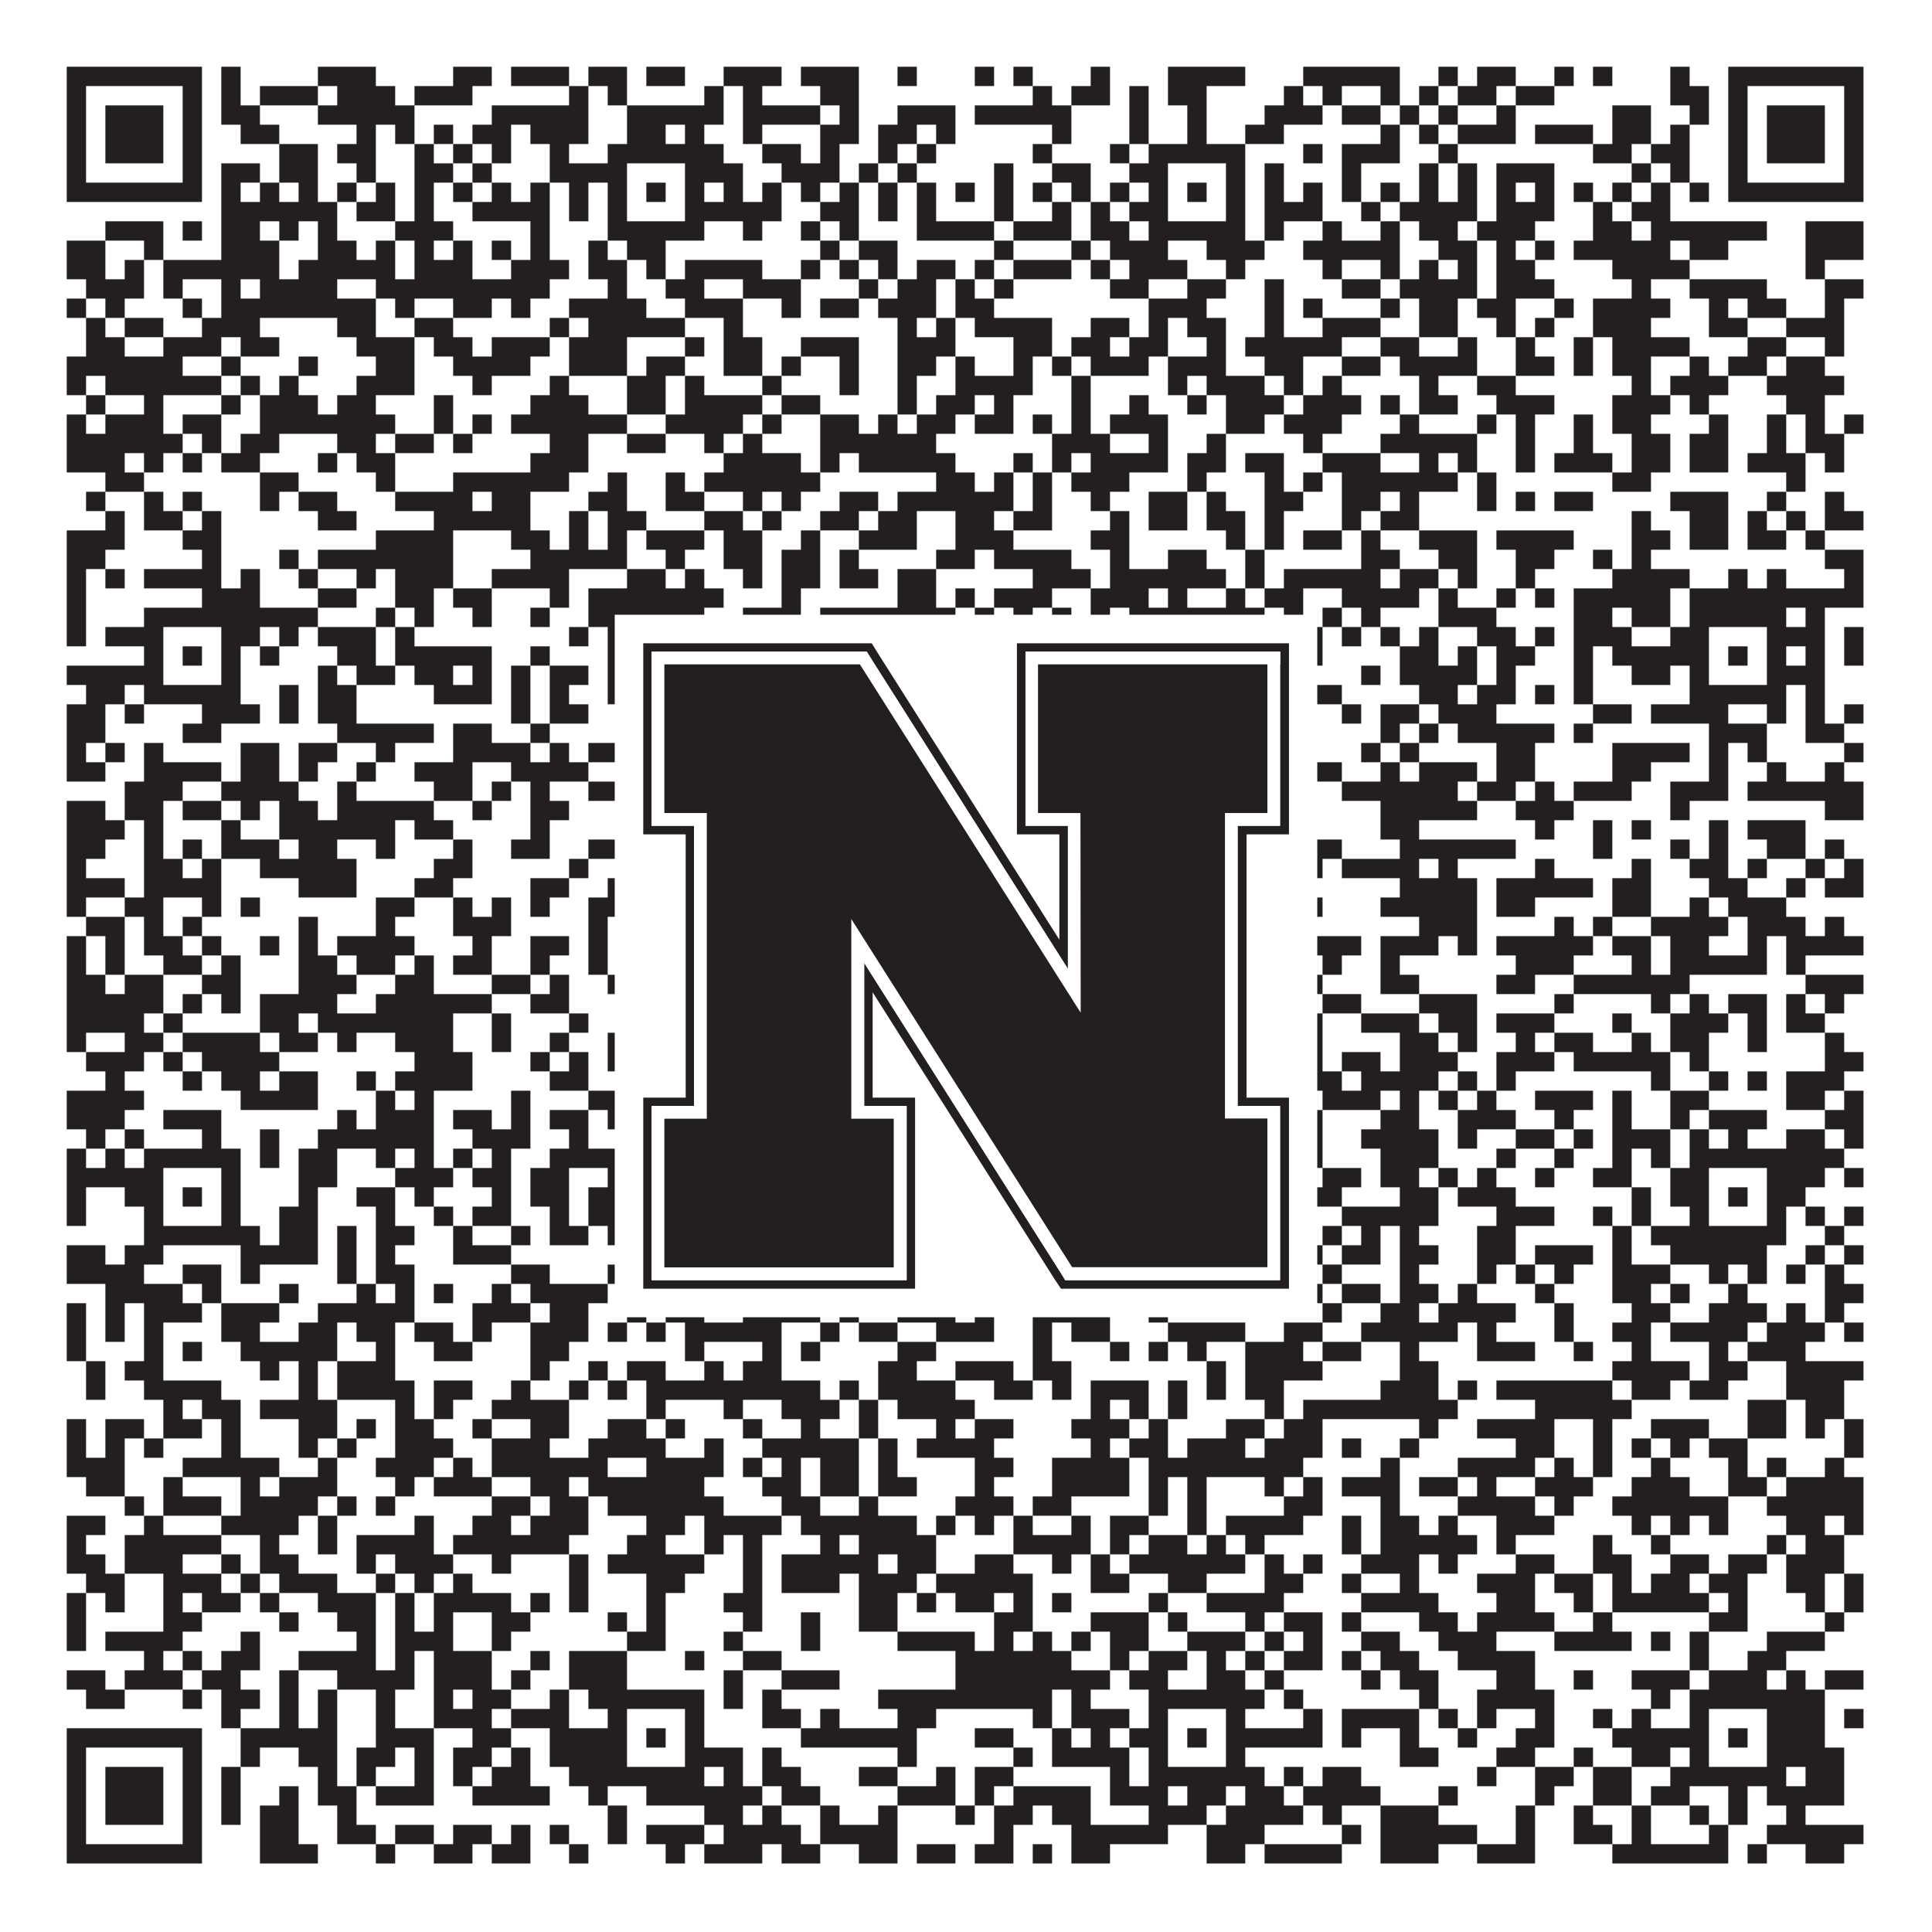 <?xml version="1.0"?>
<svg xmlns="http://www.w3.org/2000/svg" xmlns:xlink="http://www.w3.org/1999/xlink" version="1.1" width="1100px" height="1100px" viewBox="0 0 1100 1100"><rect x="0" y="0" width="1100" height="1100" fill="#ffffff" fill-opacity="1"/><path fill="#231f20" fill-opacity="1" d="M38,38L115,38L115,49L38,49ZM126,38L137,38L137,49L126,49ZM181,38L214,38L214,49L181,49ZM258,38L280,38L280,49L258,49ZM291,38L324,38L324,49L291,49ZM335,38L357,38L357,49L335,49ZM368,38L390,38L390,49L368,49ZM412,38L445,38L445,49L412,49ZM456,38L489,38L489,49L456,49ZM511,38L522,38L522,49L511,49ZM555,38L566,38L566,49L555,49ZM577,38L588,38L588,49L577,49ZM621,38L632,38L632,49L621,49ZM665,38L709,38L709,49L665,49ZM742,38L797,38L797,49L742,49ZM819,38L830,38L830,49L819,49ZM841,38L863,38L863,49L841,49ZM885,38L896,38L896,49L885,49ZM907,38L918,38L918,49L907,49ZM951,38L962,38L962,49L951,49ZM984,38L1061,38L1061,49L984,49ZM38,49L49,49L49,60L38,60ZM104,49L115,49L115,60L104,60ZM126,49L137,49L137,60L126,60ZM148,49L181,49L181,60L148,60ZM192,49L225,49L225,60L192,60ZM236,49L269,49L269,60L236,60ZM324,49L335,49L335,60L324,60ZM346,49L357,49L357,60L346,60ZM401,49L412,49L412,60L401,60ZM423,49L434,49L434,60L423,60ZM467,49L489,49L489,60L467,60ZM588,49L599,49L599,60L588,60ZM610,49L632,49L632,60L610,60ZM643,49L654,49L654,60L643,60ZM665,49L687,49L687,60L665,60ZM731,49L742,49L742,60L731,60ZM753,49L764,49L764,60L753,60ZM786,49L797,49L797,60L786,60ZM808,49L819,49L819,60L808,60ZM830,49L852,49L852,60L830,60ZM863,49L885,49L885,60L863,60ZM951,49L973,49L973,60L951,60ZM984,49L995,49L995,60L984,60ZM1050,49L1061,49L1061,60L1050,60ZM38,60L49,60L49,71L38,71ZM60,60L93,60L93,71L60,71ZM104,60L115,60L115,71L104,71ZM126,60L148,60L148,71L126,71ZM181,60L236,60L236,71L181,71ZM280,60L335,60L335,71L280,71ZM357,60L412,60L412,71L357,71ZM423,60L467,60L467,71L423,71ZM478,60L489,60L489,71L478,71ZM511,60L544,60L544,71L511,71ZM555,60L610,60L610,71L555,71ZM643,60L654,60L654,71L643,71ZM676,60L687,60L687,71L676,71ZM720,60L753,60L753,71L720,71ZM764,60L786,60L786,71L764,71ZM797,60L808,60L808,71L797,71ZM819,60L830,60L830,71L819,71ZM852,60L863,60L863,71L852,71ZM918,60L940,60L940,71L918,71ZM962,60L973,60L973,71L962,71ZM984,60L995,60L995,71L984,71ZM1006,60L1039,60L1039,71L1006,71ZM1050,60L1061,60L1061,71L1050,71ZM38,71L49,71L49,82L38,82ZM60,71L93,71L93,82L60,82ZM104,71L115,71L115,82L104,82ZM137,71L159,71L159,82L137,82ZM203,71L214,71L214,82L203,82ZM225,71L236,71L236,82L225,82ZM247,71L258,71L258,82L247,82ZM269,71L291,71L291,82L269,82ZM302,71L335,71L335,82L302,82ZM357,71L379,71L379,82L357,82ZM390,71L401,71L401,82L390,82ZM423,71L434,71L434,82L423,82ZM467,71L489,71L489,82L467,82ZM500,71L522,71L522,82L500,82ZM533,71L544,71L544,82L533,82ZM599,71L610,71L610,82L599,82ZM643,71L654,71L654,82L643,82ZM676,71L687,71L687,82L676,82ZM709,71L731,71L731,82L709,82ZM786,71L797,71L797,82L786,82ZM808,71L819,71L819,82L808,82ZM830,71L863,71L863,82L830,82ZM874,71L907,71L907,82L874,82ZM918,71L940,71L940,82L918,82ZM951,71L962,71L962,82L951,82ZM984,71L995,71L995,82L984,82ZM1006,71L1039,71L1039,82L1006,82ZM1050,71L1061,71L1061,82L1050,82ZM38,82L49,82L49,93L38,93ZM60,82L93,82L93,93L60,93ZM104,82L115,82L115,93L104,93ZM159,82L181,82L181,93L159,93ZM192,82L214,82L214,93L192,93ZM236,82L247,82L247,93L236,93ZM258,82L269,82L269,93L258,93ZM280,82L291,82L291,93L280,93ZM313,82L324,82L324,93L313,93ZM346,82L412,82L412,93L346,93ZM434,82L456,82L456,93L434,93ZM467,82L478,82L478,93L467,93ZM500,82L511,82L511,93L500,93ZM522,82L533,82L533,93L522,93ZM588,82L599,82L599,93L588,93ZM632,82L643,82L643,93L632,93ZM654,82L709,82L709,93L654,93ZM742,82L753,82L753,93L742,93ZM764,82L797,82L797,93L764,93ZM819,82L830,82L830,93L819,93ZM907,82L929,82L929,93L907,93ZM940,82L962,82L962,93L940,93ZM984,82L995,82L995,93L984,93ZM1006,82L1039,82L1039,93L1006,93ZM1050,82L1061,82L1061,93L1050,93ZM38,93L49,93L49,104L38,104ZM104,93L115,93L115,104L104,104ZM126,93L148,93L148,104L126,104ZM159,93L181,93L181,104L159,104ZM203,93L214,93L214,104L203,104ZM236,93L258,93L258,104L236,104ZM269,93L280,93L280,104L269,104ZM313,93L357,93L357,104L313,104ZM390,93L423,93L423,104L390,104ZM445,93L478,93L478,104L445,104ZM489,93L500,93L500,104L489,104ZM511,93L522,93L522,104L511,104ZM566,93L577,93L577,104L566,104ZM599,93L621,93L621,104L599,104ZM643,93L665,93L665,104L643,104ZM698,93L709,93L709,104L698,104ZM720,93L731,93L731,104L720,104ZM764,93L775,93L775,104L764,104ZM808,93L819,93L819,104L808,104ZM830,93L841,93L841,104L830,104ZM852,93L885,93L885,104L852,104ZM929,93L940,93L940,104L929,104ZM951,93L962,93L962,104L951,104ZM984,93L995,93L995,104L984,104ZM1050,93L1061,93L1061,104L1050,104ZM38,104L115,104L115,115L38,115ZM126,104L137,104L137,115L126,115ZM148,104L159,104L159,115L148,115ZM170,104L181,104L181,115L170,115ZM192,104L203,104L203,115L192,115ZM214,104L225,104L225,115L214,115ZM236,104L247,104L247,115L236,115ZM258,104L269,104L269,115L258,115ZM280,104L291,104L291,115L280,115ZM302,104L313,104L313,115L302,115ZM324,104L335,104L335,115L324,115ZM346,104L357,104L357,115L346,115ZM368,104L379,104L379,115L368,115ZM390,104L401,104L401,115L390,115ZM412,104L423,104L423,115L412,115ZM434,104L445,104L445,115L434,115ZM456,104L467,104L467,115L456,115ZM478,104L489,104L489,115L478,115ZM500,104L511,104L511,115L500,115ZM522,104L533,104L533,115L522,115ZM544,104L555,104L555,115L544,115ZM566,104L577,104L577,115L566,115ZM588,104L599,104L599,115L588,115ZM610,104L621,104L621,115L610,115ZM632,104L643,104L643,115L632,115ZM654,104L665,104L665,115L654,115ZM676,104L687,104L687,115L676,115ZM698,104L709,104L709,115L698,115ZM720,104L731,104L731,115L720,115ZM742,104L753,104L753,115L742,115ZM764,104L775,104L775,115L764,115ZM786,104L797,104L797,115L786,115ZM808,104L819,104L819,115L808,115ZM830,104L841,104L841,115L830,115ZM852,104L863,104L863,115L852,115ZM874,104L885,104L885,115L874,115ZM896,104L907,104L907,115L896,115ZM918,104L929,104L929,115L918,115ZM940,104L951,104L951,115L940,115ZM962,104L973,104L973,115L962,115ZM984,104L1061,104L1061,115L984,115ZM126,115L192,115L192,126L126,126ZM203,115L225,115L225,126L203,126ZM236,115L247,115L247,126L236,126ZM269,115L313,115L313,126L269,126ZM324,115L335,115L335,126L324,126ZM346,115L357,115L357,126L346,126ZM390,115L445,115L445,126L390,126ZM467,115L489,115L489,126L467,126ZM500,115L511,115L511,126L500,126ZM522,115L533,115L533,126L522,126ZM566,115L577,115L577,126L566,126ZM599,115L610,115L610,126L599,126ZM621,115L632,115L632,126L621,126ZM643,115L665,115L665,126L643,126ZM698,115L709,115L709,126L698,126ZM720,115L753,115L753,126L720,126ZM775,115L786,115L786,126L775,126ZM797,115L841,115L841,126L797,126ZM852,115L885,115L885,126L852,126ZM907,115L918,115L918,126L907,126ZM929,115L951,115L951,126L929,126ZM60,126L93,126L93,137L60,137ZM104,126L115,126L115,137L104,137ZM126,126L148,126L148,137L126,137ZM159,126L170,126L170,137L159,137ZM181,126L192,126L192,137L181,137ZM225,126L258,126L258,137L225,137ZM302,126L313,126L313,137L302,137ZM346,126L401,126L401,137L346,137ZM423,126L434,126L434,137L423,137ZM456,126L467,126L467,137L456,137ZM478,126L489,126L489,137L478,137ZM522,126L566,126L566,137L522,137ZM577,126L610,126L610,137L577,137ZM621,126L643,126L643,137L621,137ZM654,126L709,126L709,137L654,137ZM720,126L731,126L731,137L720,137ZM753,126L764,126L764,137L753,137ZM786,126L797,126L797,137L786,137ZM808,126L830,126L830,137L808,137ZM841,126L874,126L874,137L841,137ZM907,126L929,126L929,137L907,137ZM940,126L1006,126L1006,137L940,137ZM1028,126L1061,126L1061,137L1028,137ZM38,137L60,137L60,148L38,148ZM82,137L93,137L93,148L82,148ZM126,137L159,137L159,148L126,148ZM181,137L203,137L203,148L181,148ZM214,137L225,137L225,148L214,148ZM236,137L247,137L247,148L236,148ZM258,137L269,137L269,148L258,148ZM280,137L291,137L291,148L280,148ZM302,137L313,137L313,148L302,148ZM335,137L346,137L346,148L335,148ZM357,137L379,137L379,148L357,148ZM467,137L478,137L478,148L467,148ZM489,137L511,137L511,148L489,148ZM566,137L577,137L577,148L566,148ZM610,137L621,137L621,148L610,148ZM632,137L665,137L665,148L632,148ZM687,137L720,137L720,148L687,148ZM742,137L797,137L797,148L742,148ZM819,137L841,137L841,148L819,148ZM852,137L863,137L863,148L852,148ZM874,137L885,137L885,148L874,148ZM896,137L951,137L951,148L896,148ZM962,137L984,137L984,148L962,148ZM1028,137L1061,137L1061,148L1028,148ZM38,148L60,148L60,159L38,159ZM71,148L82,148L82,159L71,159ZM93,148L159,148L159,159L93,159ZM170,148L225,148L225,159L170,159ZM236,148L269,148L269,159L236,159ZM291,148L324,148L324,159L291,159ZM335,148L357,148L357,159L335,159ZM368,148L379,148L379,159L368,159ZM390,148L434,148L434,159L390,159ZM456,148L467,148L467,159L456,159ZM478,148L489,148L489,159L478,159ZM500,148L511,148L511,159L500,159ZM522,148L544,148L544,159L522,159ZM555,148L566,148L566,159L555,159ZM577,148L610,148L610,159L577,159ZM621,148L632,148L632,159L621,159ZM643,148L676,148L676,159L643,159ZM698,148L709,148L709,159L698,159ZM753,148L764,148L764,159L753,159ZM786,148L797,148L797,159L786,159ZM808,148L819,148L819,159L808,159ZM830,148L841,148L841,159L830,159ZM852,148L874,148L874,159L852,159ZM918,148L962,148L962,159L918,159ZM1028,148L1039,148L1039,159L1028,159ZM49,159L82,159L82,170L49,170ZM93,159L104,159L104,170L93,170ZM126,159L137,159L137,170L126,170ZM148,159L192,159L192,170L148,170ZM214,159L313,159L313,170L214,170ZM346,159L357,159L357,170L346,170ZM379,159L401,159L401,170L379,170ZM423,159L456,159L456,170L423,170ZM489,159L500,159L500,170L489,170ZM511,159L533,159L533,170L511,170ZM544,159L555,159L555,170L544,170ZM566,159L577,159L577,170L566,170ZM632,159L654,159L654,170L632,170ZM676,159L698,159L698,170L676,170ZM720,159L731,159L731,170L720,170ZM764,159L786,159L786,170L764,170ZM797,159L841,159L841,170L797,170ZM852,159L885,159L885,170L852,170ZM929,159L940,159L940,170L929,170ZM962,159L1006,159L1006,170L962,170ZM1039,159L1061,159L1061,170L1039,170ZM38,170L49,170L49,181L38,181ZM60,170L71,170L71,181L60,181ZM104,170L115,170L115,181L104,181ZM126,170L214,170L214,181L126,181ZM225,170L236,170L236,181L225,181ZM258,170L280,170L280,181L258,181ZM291,170L302,170L302,181L291,181ZM324,170L368,170L368,181L324,181ZM390,170L423,170L423,181L390,181ZM445,170L456,170L456,181L445,181ZM467,170L489,170L489,181L467,181ZM500,170L533,170L533,181L500,181ZM544,170L566,170L566,181L544,181ZM654,170L687,170L687,181L654,181ZM720,170L731,170L731,181L720,181ZM742,170L753,170L753,181L742,181ZM786,170L797,170L797,181L786,181ZM808,170L830,170L830,181L808,181ZM841,170L863,170L863,181L841,181ZM885,170L896,170L896,181L885,181ZM907,170L951,170L951,181L907,181ZM973,170L984,170L984,181L973,181ZM995,170L1017,170L1017,181L995,181ZM1039,170L1050,170L1050,181L1039,181ZM49,181L60,181L60,192L49,192ZM71,181L93,181L93,192L71,192ZM115,181L148,181L148,192L115,192ZM192,181L214,181L214,192L192,192ZM236,181L258,181L258,192L236,192ZM313,181L324,181L324,192L313,192ZM335,181L390,181L390,192L335,192ZM412,181L423,181L423,192L412,192ZM511,181L522,181L522,192L511,192ZM533,181L544,181L544,192L533,192ZM555,181L599,181L599,192L555,192ZM621,181L643,181L643,192L621,192ZM654,181L665,181L665,192L654,192ZM676,181L698,181L698,192L676,192ZM720,181L731,181L731,192L720,192ZM753,181L786,181L786,192L753,192ZM808,181L830,181L830,192L808,192ZM852,181L863,181L863,192L852,192ZM874,181L885,181L885,192L874,192ZM907,181L940,181L940,192L907,192ZM973,181L995,181L995,192L973,192ZM1017,181L1050,181L1050,192L1017,192ZM49,192L71,192L71,203L49,203ZM93,192L126,192L126,203L93,203ZM137,192L159,192L159,203L137,203ZM203,192L236,192L236,203L203,203ZM247,192L269,192L269,203L247,203ZM280,192L313,192L313,203L280,203ZM324,192L357,192L357,203L324,203ZM390,192L401,192L401,203L390,203ZM412,192L434,192L434,203L412,203ZM456,192L489,192L489,203L456,203ZM511,192L544,192L544,203L511,203ZM577,192L599,192L599,203L577,203ZM610,192L632,192L632,203L610,203ZM643,192L665,192L665,203L643,203ZM687,192L698,192L698,203L687,203ZM709,192L764,192L764,203L709,203ZM786,192L808,192L808,203L786,203ZM830,192L841,192L841,203L830,203ZM863,192L874,192L874,203L863,203ZM896,192L907,192L907,203L896,203ZM918,192L962,192L962,203L918,203ZM995,192L1017,192L1017,203L995,203ZM1039,192L1050,192L1050,203L1039,203ZM38,203L104,203L104,214L38,214ZM126,203L137,203L137,214L126,214ZM170,203L181,203L181,214L170,214ZM214,203L236,203L236,214L214,214ZM258,203L302,203L302,214L258,214ZM324,203L357,203L357,214L324,214ZM368,203L390,203L390,214L368,214ZM412,203L434,203L434,214L412,214ZM445,203L456,203L456,214L445,214ZM478,203L489,203L489,214L478,214ZM511,203L533,203L533,214L511,214ZM544,203L555,203L555,214L544,214ZM577,203L588,203L588,214L577,214ZM599,203L610,203L610,214L599,214ZM621,203L654,203L654,214L621,214ZM665,203L698,203L698,214L665,214ZM720,203L742,203L742,214L720,214ZM764,203L786,203L786,214L764,214ZM797,203L841,203L841,214L797,214ZM863,203L885,203L885,214L863,214ZM896,203L907,203L907,214L896,214ZM918,203L940,203L940,214L918,214ZM962,203L973,203L973,214L962,214ZM984,203L1006,203L1006,214L984,214ZM1017,203L1039,203L1039,214L1017,214ZM38,214L49,214L49,225L38,225ZM60,214L126,214L126,225L60,225ZM137,214L148,214L148,225L137,225ZM159,214L170,214L170,225L159,225ZM203,214L236,214L236,225L203,225ZM269,214L280,214L280,225L269,225ZM313,214L324,214L324,225L313,225ZM357,214L379,214L379,225L357,225ZM390,214L401,214L401,225L390,225ZM434,214L445,214L445,225L434,225ZM478,214L489,214L489,225L478,225ZM511,214L522,214L522,225L511,225ZM544,214L588,214L588,225L544,225ZM610,214L621,214L621,225L610,225ZM665,214L676,214L676,225L665,225ZM687,214L720,214L720,225L687,225ZM731,214L742,214L742,225L731,225ZM753,214L764,214L764,225L753,225ZM808,214L819,214L819,225L808,225ZM841,214L863,214L863,225L841,225ZM929,214L940,214L940,225L929,225ZM951,214L984,214L984,225L951,225ZM1006,214L1050,214L1050,225L1006,225ZM49,225L60,225L60,236L49,236ZM82,225L93,225L93,236L82,236ZM126,225L137,225L137,236L126,236ZM148,225L181,225L181,236L148,236ZM192,225L214,225L214,236L192,236ZM247,225L258,225L258,236L247,236ZM302,225L335,225L335,236L302,236ZM357,225L379,225L379,236L357,236ZM390,225L434,225L434,236L390,236ZM445,225L467,225L467,236L445,236ZM511,225L522,225L522,236L511,236ZM533,225L555,225L555,236L533,236ZM566,225L577,225L577,236L566,236ZM610,225L621,225L621,236L610,236ZM643,225L654,225L654,236L643,236ZM676,225L687,225L687,236L676,236ZM698,225L731,225L731,236L698,236ZM742,225L775,225L775,236L742,236ZM786,225L797,225L797,236L786,236ZM808,225L830,225L830,236L808,236ZM852,225L885,225L885,236L852,236ZM918,225L951,225L951,236L918,236ZM962,225L973,225L973,236L962,236ZM1017,225L1039,225L1039,236L1017,236ZM38,236L49,236L49,247L38,247ZM60,236L93,236L93,247L60,247ZM104,236L126,236L126,247L104,247ZM148,236L225,236L225,247L148,247ZM247,236L258,236L258,247L247,247ZM269,236L280,236L280,247L269,247ZM291,236L357,236L357,247L291,247ZM379,236L423,236L423,247L379,247ZM434,236L445,236L445,247L434,247ZM467,236L489,236L489,247L467,247ZM500,236L511,236L511,247L500,247ZM522,236L544,236L544,247L522,247ZM555,236L577,236L577,247L555,247ZM588,236L599,236L599,247L588,247ZM610,236L621,236L621,247L610,247ZM632,236L665,236L665,247L632,247ZM698,236L720,236L720,247L698,247ZM731,236L764,236L764,247L731,247ZM797,236L808,236L808,247L797,247ZM841,236L852,236L852,247L841,247ZM863,236L874,236L874,247L863,247ZM896,236L907,236L907,247L896,247ZM918,236L940,236L940,247L918,247ZM973,236L984,236L984,247L973,247ZM1006,236L1017,236L1017,247L1006,247ZM1028,236L1039,236L1039,247L1028,247ZM1050,236L1061,236L1061,247L1050,247ZM38,247L104,247L104,258L38,258ZM115,247L126,247L126,258L115,258ZM137,247L159,247L159,258L137,258ZM192,247L214,247L214,258L192,258ZM225,247L247,247L247,258L225,258ZM258,247L269,247L269,258L258,258ZM313,247L335,247L335,258L313,258ZM357,247L379,247L379,258L357,258ZM401,247L412,247L412,258L401,258ZM423,247L434,247L434,258L423,258ZM467,247L533,247L533,258L467,258ZM599,247L632,247L632,258L599,258ZM654,247L665,247L665,258L654,258ZM687,247L698,247L698,258L687,258ZM742,247L753,247L753,258L742,258ZM786,247L841,247L841,258L786,258ZM863,247L874,247L874,258L863,258ZM896,247L907,247L907,258L896,258ZM929,247L951,247L951,258L929,258ZM962,247L984,247L984,258L962,258ZM1006,247L1017,247L1017,258L1006,258ZM1028,247L1050,247L1050,258L1028,258ZM38,258L71,258L71,269L38,269ZM82,258L93,258L93,269L82,269ZM104,258L115,258L115,269L104,269ZM126,258L148,258L148,269L126,269ZM181,258L192,258L192,269L181,269ZM203,258L225,258L225,269L203,269ZM302,258L335,258L335,269L302,269ZM412,258L456,258L456,269L412,269ZM467,258L478,258L478,269L467,269ZM489,258L544,258L544,269L489,269ZM577,258L588,258L588,269L577,269ZM599,258L610,258L610,269L599,269ZM621,258L665,258L665,269L621,269ZM676,258L698,258L698,269L676,269ZM709,258L731,258L731,269L709,269ZM753,258L786,258L786,269L753,269ZM808,258L819,258L819,269L808,269ZM830,258L841,258L841,269L830,269ZM863,258L874,258L874,269L863,269ZM885,258L918,258L918,269L885,269ZM929,258L951,258L951,269L929,269ZM962,258L984,258L984,269L962,269ZM995,258L1028,258L1028,269L995,269ZM1039,258L1050,258L1050,269L1039,269ZM60,269L82,269L82,280L60,280ZM148,269L170,269L170,280L148,280ZM214,269L225,269L225,280L214,280ZM258,269L324,269L324,280L258,280ZM346,269L357,269L357,280L346,280ZM379,269L390,269L390,280L379,280ZM401,269L467,269L467,280L401,280ZM533,269L555,269L555,280L533,280ZM566,269L577,269L577,280L566,280ZM588,269L599,269L599,280L588,280ZM610,269L643,269L643,280L610,280ZM676,269L687,269L687,280L676,280ZM720,269L731,269L731,280L720,280ZM742,269L753,269L753,280L742,280ZM764,269L830,269L830,280L764,280ZM841,269L852,269L852,280L841,280ZM918,269L940,269L940,280L918,280ZM1017,269L1028,269L1028,280L1017,280ZM49,280L60,280L60,291L49,291ZM82,280L93,280L93,291L82,291ZM104,280L115,280L115,291L104,291ZM148,280L159,280L159,291L148,291ZM170,280L192,280L192,291L170,291ZM225,280L269,280L269,291L225,291ZM280,280L302,280L302,291L280,291ZM335,280L357,280L357,291L335,291ZM379,280L401,280L401,291L379,291ZM423,280L434,280L434,291L423,291ZM445,280L456,280L456,291L445,291ZM478,280L500,280L500,291L478,291ZM511,280L577,280L577,291L511,291ZM588,280L599,280L599,291L588,291ZM621,280L632,280L632,291L621,291ZM654,280L676,280L676,291L654,291ZM687,280L698,280L698,291L687,291ZM720,280L742,280L742,291L720,291ZM764,280L786,280L786,291L764,291ZM797,280L808,280L808,291L797,291ZM841,280L852,280L852,291L841,291ZM863,280L874,280L874,291L863,291ZM885,280L907,280L907,291L885,291ZM951,280L984,280L984,291L951,291ZM1006,280L1017,280L1017,291L1006,291ZM1039,280L1050,280L1050,291L1039,291ZM60,291L71,291L71,302L60,302ZM82,291L104,291L104,302L82,302ZM115,291L126,291L126,302L115,302ZM181,291L203,291L203,302L181,302ZM247,291L302,291L302,302L247,302ZM324,291L335,291L335,302L324,302ZM346,291L368,291L368,302L346,302ZM401,291L423,291L423,302L401,302ZM434,291L445,291L445,302L434,302ZM467,291L489,291L489,302L467,302ZM500,291L522,291L522,302L500,302ZM544,291L566,291L566,302L544,302ZM577,291L599,291L599,302L577,302ZM632,291L643,291L643,302L632,302ZM654,291L676,291L676,302L654,302ZM687,291L709,291L709,302L687,302ZM720,291L731,291L731,302L720,302ZM764,291L775,291L775,302L764,302ZM786,291L808,291L808,302L786,302ZM929,291L940,291L940,302L929,302ZM962,291L984,291L984,302L962,302ZM995,291L1006,291L1006,302L995,302ZM1017,291L1028,291L1028,302L1017,302ZM1039,291L1061,291L1061,302L1039,302ZM38,302L71,302L71,313L38,313ZM104,302L126,302L126,313L104,313ZM214,302L258,302L258,313L214,313ZM291,302L313,302L313,313L291,313ZM324,302L335,302L335,313L324,313ZM346,302L357,302L357,313L346,313ZM368,302L401,302L401,313L368,313ZM412,302L434,302L434,313L412,313ZM456,302L467,302L467,313L456,313ZM489,302L522,302L522,313L489,313ZM544,302L577,302L577,313L544,313ZM621,302L643,302L643,313L621,313ZM698,302L709,302L709,313L698,313ZM720,302L731,302L731,313L720,313ZM742,302L764,302L764,313L742,313ZM775,302L786,302L786,313L775,313ZM808,302L841,302L841,313L808,313ZM852,302L896,302L896,313L852,313ZM929,302L951,302L951,313L929,313ZM962,302L984,302L984,313L962,313ZM995,302L1017,302L1017,313L995,313ZM1028,302L1039,302L1039,313L1028,313ZM38,313L60,313L60,324L38,324ZM115,313L126,313L126,324L115,324ZM159,313L170,313L170,324L159,324ZM181,313L258,313L258,324L181,324ZM302,313L357,313L357,324L302,324ZM379,313L390,313L390,324L379,324ZM412,313L434,313L434,324L412,324ZM445,313L467,313L467,324L445,324ZM478,313L489,313L489,324L478,324ZM533,313L555,313L555,324L533,324ZM566,313L610,313L610,324L566,324ZM632,313L643,313L643,324L632,324ZM665,313L687,313L687,324L665,324ZM709,313L720,313L720,324L709,324ZM775,313L797,313L797,324L775,324ZM819,313L841,313L841,324L819,324ZM863,313L885,313L885,324L863,324ZM907,313L918,313L918,324L907,324ZM929,313L940,313L940,324L929,324ZM1039,313L1061,313L1061,324L1039,324ZM38,324L49,324L49,335L38,335ZM60,324L71,324L71,335L60,335ZM82,324L126,324L126,335L82,335ZM137,324L148,324L148,335L137,335ZM170,324L181,324L181,335L170,335ZM203,324L214,324L214,335L203,335ZM225,324L258,324L258,335L225,335ZM280,324L324,324L324,335L280,335ZM357,324L379,324L379,335L357,335ZM390,324L401,324L401,335L390,335ZM423,324L434,324L434,335L423,335ZM445,324L467,324L467,335L445,335ZM478,324L500,324L500,335L478,335ZM511,324L533,324L533,335L511,335ZM588,324L621,324L621,335L588,335ZM632,324L698,324L698,335L632,335ZM709,324L720,324L720,335L709,335ZM731,324L786,324L786,335L731,335ZM797,324L819,324L819,335L797,335ZM830,324L841,324L841,335L830,335ZM863,324L874,324L874,335L863,335ZM918,324L962,324L962,335L918,335ZM984,324L995,324L995,335L984,335ZM1006,324L1017,324L1017,335L1006,335ZM1050,324L1061,324L1061,335L1050,335ZM38,335L49,335L49,346L38,346ZM115,335L148,335L148,346L115,346ZM181,335L203,335L203,346L181,346ZM225,335L247,335L247,346L225,346ZM258,335L280,335L280,346L258,346ZM313,335L324,335L324,346L313,346ZM335,335L412,335L412,346L335,346ZM445,335L456,335L456,346L445,346ZM511,335L533,335L533,346L511,346ZM544,335L555,335L555,346L544,346ZM566,335L599,335L599,346L566,346ZM621,335L654,335L654,346L621,346ZM665,335L676,335L676,346L665,346ZM698,335L709,335L709,346L698,346ZM720,335L742,335L742,346L720,346ZM764,335L808,335L808,346L764,346ZM819,335L830,335L830,346L819,346ZM852,335L863,335L863,346L852,346ZM874,335L885,335L885,346L874,346ZM896,335L951,335L951,346L896,346ZM962,335L1061,335L1061,346L962,346ZM38,346L49,346L49,357L38,357ZM82,346L181,346L181,357L82,357ZM214,346L225,346L225,357L214,357ZM236,346L247,346L247,357L236,357ZM269,346L280,346L280,357L269,357ZM302,346L313,346L313,357L302,357ZM335,346L401,346L401,357L335,357ZM423,346L456,346L456,357L423,357ZM467,346L544,346L544,357L467,357ZM555,346L566,346L566,357L555,357ZM577,346L588,346L588,357L577,357ZM599,346L610,346L610,357L599,357ZM621,346L632,346L632,357L621,357ZM643,346L720,346L720,357L643,357ZM731,346L742,346L742,357L731,357ZM753,346L764,346L764,357L753,357ZM775,346L786,346L786,357L775,357ZM819,346L852,346L852,357L819,357ZM896,346L918,346L918,357L896,357ZM929,346L951,346L951,357L929,357ZM962,346L1017,346L1017,357L962,357ZM1028,346L1039,346L1039,357L1028,357ZM38,357L49,357L49,368L38,368ZM60,357L93,357L93,368L60,368ZM126,357L148,357L148,368L126,368ZM159,357L170,357L170,368L159,368ZM181,357L214,357L214,368L181,368ZM225,357L236,357L236,368L225,368ZM324,357L335,357L335,368L324,368ZM346,357L357,357L357,368L346,368ZM390,357L412,357L412,368L390,368ZM434,357L544,357L544,368L434,368ZM555,357L566,357L566,368L555,368ZM577,357L621,357L621,368L577,368ZM654,357L665,357L665,368L654,368ZM698,357L709,357L709,368L698,368ZM720,357L753,357L753,368L720,368ZM764,357L775,357L775,368L764,368ZM786,357L797,357L797,368L786,368ZM808,357L819,357L819,368L808,368ZM841,357L863,357L863,368L841,368ZM874,357L885,357L885,368L874,368ZM896,357L929,357L929,368L896,368ZM951,357L973,357L973,368L951,368ZM1006,357L1039,357L1039,368L1006,368ZM1050,357L1061,357L1061,368L1050,368ZM82,368L93,368L93,379L82,379ZM104,368L115,368L115,379L104,379ZM126,368L137,368L137,379L126,379ZM148,368L159,368L159,379L148,379ZM192,368L214,368L214,379L192,379ZM225,368L280,368L280,379L225,379ZM302,368L313,368L313,379L302,379ZM346,368L357,368L357,379L346,379ZM368,368L379,368L379,379L368,379ZM390,368L423,368L423,379L390,379ZM434,368L456,368L456,379L434,379ZM467,368L511,368L511,379L467,379ZM522,368L533,368L533,379L522,379ZM566,368L588,368L588,379L566,379ZM632,368L665,368L665,379L632,379ZM676,368L687,368L687,379L676,379ZM698,368L720,368L720,379L698,379ZM731,368L753,368L753,379L731,379ZM797,368L819,368L819,379L797,379ZM830,368L841,368L841,379L830,379ZM852,368L874,368L874,379L852,379ZM896,368L907,368L907,379L896,379ZM918,368L973,368L973,379L918,379ZM984,368L995,368L995,379L984,379ZM1006,368L1017,368L1017,379L1006,379ZM1028,368L1039,368L1039,379L1028,379ZM1050,368L1061,368L1061,379L1050,379ZM38,379L93,379L93,390L38,390ZM126,379L137,379L137,390L126,390ZM181,379L192,379L192,390L181,390ZM203,379L225,379L225,390L203,390ZM236,379L258,379L258,390L236,390ZM269,379L280,379L280,390L269,390ZM291,379L302,379L302,390L291,390ZM313,379L335,379L335,390L313,390ZM346,379L357,379L357,390L346,390ZM390,379L401,379L401,390L390,390ZM412,379L423,379L423,390L412,390ZM434,379L456,379L456,390L434,390ZM478,379L489,379L489,390L478,390ZM500,379L511,379L511,390L500,390ZM544,379L566,379L566,390L544,390ZM588,379L610,379L610,390L588,390ZM621,379L632,379L632,390L621,390ZM643,379L665,379L665,390L643,390ZM698,379L709,379L709,390L698,390ZM775,379L786,379L786,390L775,390ZM797,379L841,379L841,390L797,390ZM852,379L863,379L863,390L852,390ZM896,379L907,379L907,390L896,390ZM929,379L951,379L951,390L929,390ZM962,379L973,379L973,390L962,390ZM1006,379L1039,379L1039,390L1006,390ZM49,390L71,390L71,401L49,401ZM82,390L137,390L137,401L82,401ZM159,390L170,390L170,401L159,401ZM181,390L203,390L203,401L181,401ZM247,390L280,390L280,401L247,401ZM291,390L302,390L302,401L291,401ZM313,390L324,390L324,401L313,401ZM346,390L401,390L401,401L346,401ZM412,390L456,390L456,401L412,401ZM500,390L544,390L544,401L500,401ZM555,390L566,390L566,401L555,401ZM588,390L599,390L599,401L588,401ZM610,390L621,390L621,401L610,401ZM654,390L720,390L720,401L654,401ZM731,390L764,390L764,401L731,401ZM808,390L830,390L830,401L808,401ZM841,390L863,390L863,401L841,401ZM874,390L885,390L885,401L874,401ZM896,390L907,390L907,401L896,401ZM962,390L1017,390L1017,401L962,401ZM1028,390L1039,390L1039,401L1028,401ZM38,401L60,401L60,412L38,412ZM71,401L82,401L82,412L71,412ZM115,401L148,401L148,412L115,412ZM159,401L170,401L170,412L159,412ZM181,401L203,401L203,412L181,412ZM291,401L302,401L302,412L291,412ZM313,401L335,401L335,412L313,412ZM368,401L379,401L379,412L368,412ZM423,401L456,401L456,412L423,412ZM489,401L511,401L511,412L489,412ZM566,401L577,401L577,412L566,412ZM599,401L610,401L610,412L599,412ZM654,401L665,401L665,412L654,412ZM709,401L720,401L720,412L709,412ZM764,401L775,401L775,412L764,412ZM786,401L808,401L808,412L786,412ZM819,401L852,401L852,412L819,412ZM907,401L929,401L929,412L907,412ZM940,401L984,401L984,412L940,412ZM1006,401L1017,401L1017,412L1006,412ZM1028,401L1039,401L1039,412L1028,412ZM1050,401L1061,401L1061,412L1050,412ZM38,412L60,412L60,423L38,423ZM104,412L126,412L126,423L104,423ZM192,412L247,412L247,423L192,423ZM258,412L280,412L280,423L258,423ZM302,412L313,412L313,423L302,423ZM379,412L390,412L390,423L379,423ZM401,412L456,412L456,423L401,423ZM489,412L500,412L500,423L489,423ZM533,412L544,412L544,423L533,423ZM566,412L577,412L577,423L566,423ZM588,412L610,412L610,423L588,423ZM643,412L665,412L665,423L643,423ZM676,412L687,412L687,423L676,423ZM698,412L742,412L742,423L698,423ZM786,412L797,412L797,423L786,423ZM808,412L819,412L819,423L808,423ZM830,412L885,412L885,423L830,423ZM896,412L907,412L907,423L896,423ZM973,412L1006,412L1006,423L973,423ZM1028,412L1050,412L1050,423L1028,423ZM38,423L49,423L49,434L38,434ZM60,423L71,423L71,434L60,434ZM82,423L93,423L93,434L82,434ZM137,423L159,423L159,434L137,434ZM170,423L192,423L192,434L170,434ZM214,423L225,423L225,434L214,434ZM258,423L302,423L302,434L258,434ZM313,423L324,423L324,434L313,434ZM335,423L368,423L368,434L335,434ZM401,423L412,423L412,434L401,434ZM423,423L445,423L445,434L423,434ZM456,423L467,423L467,434L456,434ZM478,423L511,423L511,434L478,434ZM522,423L533,423L533,434L522,434ZM555,423L566,423L566,434L555,434ZM621,423L632,423L632,434L621,434ZM698,423L709,423L709,434L698,434ZM731,423L742,423L742,434L731,434ZM775,423L786,423L786,434L775,434ZM797,423L808,423L808,434L797,434ZM852,423L874,423L874,434L852,434ZM918,423L962,423L962,434L918,434ZM973,423L984,423L984,434L973,434ZM995,423L1006,423L1006,434L995,434ZM1050,423L1061,423L1061,434L1050,434ZM38,434L60,434L60,445L38,445ZM82,434L126,434L126,445L82,445ZM137,434L159,434L159,445L137,445ZM170,434L181,434L181,445L170,445ZM203,434L214,434L214,445L203,445ZM236,434L269,434L269,445L236,445ZM291,434L335,434L335,445L291,445ZM357,434L368,434L368,445L357,445ZM379,434L423,434L423,445L379,445ZM434,434L445,434L445,445L434,445ZM467,434L511,434L511,445L467,445ZM522,434L533,434L533,445L522,445ZM599,434L610,434L610,445L599,445ZM621,434L654,434L654,445L621,445ZM665,434L687,434L687,445L665,445ZM720,434L764,434L764,445L720,445ZM786,434L797,434L797,445L786,445ZM808,434L841,434L841,445L808,445ZM852,434L874,434L874,445L852,445ZM918,434L940,434L940,445L918,445ZM973,434L984,434L984,445L973,445ZM1006,434L1017,434L1017,445L1006,445ZM1039,434L1050,434L1050,445L1039,445ZM71,445L104,445L104,456L71,456ZM126,445L170,445L170,456L126,456ZM192,445L203,445L203,456L192,456ZM247,445L269,445L269,456L247,456ZM280,445L291,445L291,456L280,456ZM302,445L313,445L313,456L302,456ZM335,445L379,445L379,456L335,456ZM390,445L412,445L412,456L390,456ZM456,445L478,445L478,456L456,456ZM544,445L588,445L588,456L544,456ZM599,445L643,445L643,456L599,456ZM698,445L720,445L720,456L698,456ZM764,445L830,445L830,456L764,456ZM841,445L863,445L863,456L841,456ZM874,445L885,445L885,456L874,456ZM896,445L929,445L929,456L896,456ZM951,445L984,445L984,456L951,456ZM995,445L1061,445L1061,456L995,456ZM38,456L60,456L60,467L38,467ZM71,456L93,456L93,467L71,467ZM104,456L126,456L126,467L104,467ZM137,456L148,456L148,467L137,467ZM159,456L181,456L181,467L159,467ZM192,456L247,456L247,467L192,467ZM269,456L280,456L280,467L269,467ZM302,456L324,456L324,467L302,467ZM357,456L379,456L379,467L357,467ZM390,456L423,456L423,467L390,467ZM445,456L456,456L456,467L445,467ZM489,456L522,456L522,467L489,467ZM544,456L555,456L555,467L544,467ZM566,456L577,456L577,467L566,467ZM588,456L599,456L599,467L588,467ZM621,456L643,456L643,467L621,467ZM687,456L698,456L698,467L687,467ZM720,456L742,456L742,467L720,467ZM786,456L841,456L841,467L786,467ZM863,456L896,456L896,467L863,467ZM951,456L962,456L962,467L951,467ZM1039,456L1061,456L1061,467L1039,467ZM38,467L71,467L71,478L38,478ZM82,467L93,467L93,478L82,478ZM126,467L137,467L137,478L126,478ZM159,467L225,467L225,478L159,478ZM236,467L258,467L258,478L236,478ZM302,467L313,467L313,478L302,478ZM357,467L379,467L379,478L357,478ZM390,467L401,467L401,478L390,478ZM423,467L489,467L489,478L423,478ZM500,467L533,467L533,478L500,478ZM555,467L566,467L566,478L555,478ZM599,467L610,467L610,478L599,478ZM654,467L665,467L665,478L654,478ZM687,467L698,467L698,478L687,478ZM720,467L731,467L731,478L720,478ZM786,467L808,467L808,478L786,478ZM874,467L885,467L885,478L874,478ZM907,467L918,467L918,478L907,478ZM929,467L940,467L940,478L929,478ZM973,467L984,467L984,478L973,478ZM995,467L1028,467L1028,478L995,478ZM38,478L60,478L60,489L38,489ZM82,478L93,478L93,489L82,489ZM104,478L115,478L115,489L104,489ZM126,478L159,478L159,489L126,489ZM170,478L192,478L192,489L170,489ZM214,478L225,478L225,489L214,489ZM258,478L269,478L269,489L258,489ZM291,478L313,478L313,489L291,489ZM335,478L357,478L357,489L335,489ZM379,478L401,478L401,489L379,489ZM423,478L544,478L544,489L423,489ZM555,478L588,478L588,489L555,489ZM599,478L610,478L610,489L599,489ZM621,478L665,478L665,489L621,489ZM676,478L698,478L698,489L676,489ZM720,478L764,478L764,489L720,489ZM797,478L863,478L863,489L797,489ZM907,478L918,478L918,489L907,489ZM951,478L962,478L962,489L951,489ZM973,478L984,478L984,489L973,489ZM1006,478L1028,478L1028,489L1006,489ZM1039,478L1050,478L1050,489L1039,489ZM38,489L49,489L49,500L38,500ZM82,489L104,489L104,500L82,500ZM115,489L126,489L126,500L115,500ZM148,489L203,489L203,500L148,500ZM247,489L269,489L269,500L247,500ZM324,489L335,489L335,500L324,500ZM357,489L368,489L368,500L357,500ZM379,489L412,489L412,500L379,500ZM423,489L434,489L434,500L423,500ZM489,489L511,489L511,500L489,500ZM577,489L588,489L588,500L577,500ZM599,489L610,489L610,500L599,500ZM643,489L654,489L654,500L643,500ZM665,489L709,489L709,500L665,500ZM731,489L753,489L753,500L731,500ZM764,489L808,489L808,500L764,500ZM819,489L830,489L830,500L819,500ZM874,489L885,489L885,500L874,500ZM929,489L940,489L940,500L929,500ZM962,489L984,489L984,500L962,500ZM995,489L1006,489L1006,500L995,500ZM1028,489L1039,489L1039,500L1028,500ZM1050,489L1061,489L1061,500L1050,500ZM38,500L71,500L71,511L38,511ZM82,500L126,500L126,511L82,511ZM170,500L203,500L203,511L170,511ZM236,500L258,500L258,511L236,511ZM302,500L324,500L324,511L302,511ZM346,500L379,500L379,511L346,511ZM401,500L423,500L423,511L401,511ZM445,500L456,500L456,511L445,511ZM478,500L489,500L489,511L478,511ZM555,500L566,500L566,511L555,511ZM577,500L588,500L588,511L577,511ZM599,500L632,500L632,511L599,511ZM643,500L654,500L654,511L643,511ZM676,500L698,500L698,511L676,511ZM731,500L742,500L742,511L731,511ZM797,500L841,500L841,511L797,511ZM852,500L907,500L907,511L852,511ZM918,500L940,500L940,511L918,511ZM973,500L995,500L995,511L973,511ZM1017,500L1028,500L1028,511L1017,511ZM1039,500L1061,500L1061,511L1039,511ZM38,511L49,511L49,522L38,522ZM71,511L93,511L93,522L71,522ZM115,511L126,511L126,522L115,522ZM137,511L148,511L148,522L137,522ZM214,511L236,511L236,522L214,522ZM258,511L269,511L269,522L258,522ZM280,511L291,511L291,522L280,522ZM302,511L313,511L313,522L302,522ZM335,511L368,511L368,522L335,522ZM379,511L390,511L390,522L379,522ZM423,511L456,511L456,522L423,522ZM467,511L500,511L500,522L467,522ZM511,511L522,511L522,522L511,522ZM533,511L544,511L544,522L533,522ZM588,511L599,511L599,522L588,522ZM610,511L621,511L621,522L610,522ZM632,511L687,511L687,522L632,522ZM720,511L753,511L753,522L720,522ZM786,511L841,511L841,522L786,522ZM852,511L874,511L874,522L852,522ZM918,511L940,511L940,522L918,522ZM962,511L973,511L973,522L962,522ZM984,511L1017,511L1017,522L984,522ZM49,522L71,522L71,533L49,533ZM82,522L93,522L93,533L82,533ZM104,522L115,522L115,533L104,533ZM170,522L181,522L181,533L170,533ZM214,522L225,522L225,533L214,533ZM258,522L291,522L291,533L258,533ZM335,522L346,522L346,533L335,533ZM357,522L412,522L412,533L357,533ZM423,522L456,522L456,533L423,533ZM467,522L478,522L478,533L467,533ZM500,522L511,522L511,533L500,533ZM522,522L577,522L577,533L522,533ZM643,522L654,522L654,533L643,533ZM665,522L676,522L676,533L665,533ZM709,522L742,522L742,533L709,533ZM808,522L841,522L841,533L808,533ZM885,522L896,522L896,533L885,533ZM907,522L918,522L918,533L907,533ZM940,522L984,522L984,533L940,533ZM995,522L1028,522L1028,533L995,533ZM1039,522L1050,522L1050,533L1039,533ZM38,533L49,533L49,544L38,544ZM60,533L71,533L71,544L60,544ZM82,533L104,533L104,544L82,544ZM115,533L126,533L126,544L115,544ZM148,533L159,533L159,544L148,544ZM170,533L181,533L181,544L170,544ZM192,533L236,533L236,544L192,544ZM269,533L280,533L280,544L269,544ZM302,533L324,533L324,544L302,544ZM335,533L346,533L346,544L335,544ZM357,533L368,533L368,544L357,544ZM412,533L434,533L434,544L412,544ZM467,533L489,533L489,544L467,544ZM511,533L522,533L522,544L511,544ZM533,533L577,533L577,544L533,544ZM610,533L621,533L621,544L610,544ZM643,533L654,533L654,544L643,544ZM687,533L698,533L698,544L687,544ZM720,533L731,533L731,544L720,544ZM742,533L775,533L775,544L742,544ZM786,533L819,533L819,544L786,544ZM830,533L841,533L841,544L830,544ZM852,533L907,533L907,544L852,544ZM918,533L940,533L940,544L918,544ZM951,533L973,533L973,544L951,544ZM995,533L1006,533L1006,544L995,544ZM1017,533L1061,533L1061,544L1017,544ZM38,544L49,544L49,555L38,555ZM60,544L71,544L71,555L60,555ZM93,544L115,544L115,555L93,555ZM126,544L137,544L137,555L126,555ZM170,544L192,544L192,555L170,555ZM203,544L225,544L225,555L203,555ZM236,544L247,544L247,555L236,555ZM258,544L280,544L280,555L258,555ZM302,544L313,544L313,555L302,555ZM335,544L346,544L346,555L335,555ZM357,544L368,544L368,555L357,555ZM379,544L390,544L390,555L379,555ZM434,544L467,544L467,555L434,555ZM478,544L500,544L500,555L478,555ZM533,544L621,544L621,555L533,555ZM643,544L654,544L654,555L643,555ZM698,544L720,544L720,555L698,555ZM731,544L742,544L742,555L731,555ZM753,544L764,544L764,555L753,555ZM786,544L797,544L797,555L786,555ZM863,544L896,544L896,555L863,555ZM929,544L940,544L940,555L929,555ZM951,544L1006,544L1006,555L951,555ZM1017,544L1028,544L1028,555L1017,555ZM38,555L60,555L60,566L38,566ZM71,555L93,555L93,566L71,566ZM115,555L137,555L137,566L115,566ZM170,555L203,555L203,566L170,566ZM225,555L247,555L247,566L225,566ZM280,555L302,555L302,566L280,566ZM313,555L324,555L324,566L313,566ZM346,555L357,555L357,566L346,566ZM379,555L390,555L390,566L379,566ZM401,555L412,555L412,566L401,566ZM434,555L456,555L456,566L434,566ZM467,555L478,555L478,566L467,566ZM511,555L522,555L522,566L511,566ZM533,555L555,555L555,566L533,566ZM577,555L588,555L588,566L577,566ZM610,555L621,555L621,566L610,566ZM676,555L687,555L687,566L676,566ZM698,555L709,555L709,566L698,566ZM742,555L753,555L753,566L742,566ZM786,555L808,555L808,566L786,566ZM852,555L874,555L874,566L852,566ZM896,555L962,555L962,566L896,566ZM1028,555L1061,555L1061,566L1028,566ZM38,566L93,566L93,577L38,577ZM104,566L115,566L115,577L104,577ZM126,566L137,566L137,577L126,577ZM148,566L192,566L192,577L148,577ZM214,566L280,566L280,577L214,577ZM302,566L324,566L324,577L302,577ZM390,566L412,566L412,577L390,577ZM423,566L434,566L434,577L423,577ZM445,566L456,566L456,577L445,577ZM467,566L478,566L478,577L467,577ZM489,566L500,566L500,577L489,577ZM511,566L533,566L533,577L511,577ZM566,566L599,566L599,577L566,577ZM632,566L643,566L643,577L632,577ZM654,566L665,566L665,577L654,577ZM709,566L742,566L742,577L709,577ZM753,566L775,566L775,577L753,577ZM808,566L841,566L841,577L808,577ZM885,566L896,566L896,577L885,577ZM940,566L951,566L951,577L940,577ZM962,566L973,566L973,577L962,577ZM984,566L1006,566L1006,577L984,577ZM1017,566L1028,566L1028,577L1017,577ZM1039,566L1050,566L1050,577L1039,577ZM38,577L82,577L82,588L38,588ZM93,577L104,577L104,588L93,588ZM148,577L170,577L170,588L148,588ZM181,577L258,577L258,588L181,588ZM280,577L291,577L291,588L280,588ZM324,577L335,577L335,588L324,588ZM357,577L401,577L401,588L357,588ZM434,577L445,577L445,588L434,588ZM467,577L489,577L489,588L467,588ZM522,577L533,577L533,588L522,588ZM544,577L555,577L555,588L544,588ZM566,577L577,577L577,588L566,588ZM621,577L643,577L643,588L621,588ZM654,577L676,577L676,588L654,588ZM687,577L698,577L698,588L687,588ZM742,577L753,577L753,588L742,588ZM775,577L808,577L808,588L775,588ZM819,577L841,577L841,588L819,588ZM852,577L885,577L885,588L852,588ZM918,577L929,577L929,588L918,588ZM951,577L984,577L984,588L951,588ZM995,577L1006,577L1006,588L995,588ZM1017,577L1039,577L1039,588L1017,588ZM38,588L49,588L49,599L38,599ZM71,588L93,588L93,599L71,599ZM104,588L148,588L148,599L104,599ZM159,588L181,588L181,599L159,599ZM192,588L203,588L203,599L192,599ZM225,588L258,588L258,599L225,599ZM280,588L291,588L291,599L280,599ZM313,588L324,588L324,599L313,599ZM346,588L357,588L357,599L346,599ZM368,588L379,588L379,599L368,599ZM390,588L412,588L412,599L390,599ZM423,588L445,588L445,599L423,599ZM456,588L467,588L467,599L456,599ZM500,588L533,588L533,599L500,599ZM555,588L665,588L665,599L555,599ZM709,588L720,588L720,599L709,599ZM731,588L753,588L753,599L731,599ZM797,588L819,588L819,599L797,599ZM830,588L841,588L841,599L830,599ZM863,588L874,588L874,599L863,599ZM885,588L907,588L907,599L885,599ZM929,588L940,588L940,599L929,599ZM951,588L973,588L973,599L951,599ZM995,588L1006,588L1006,599L995,599ZM1039,588L1050,588L1050,599L1039,599ZM49,599L82,599L82,610L49,610ZM93,599L104,599L104,610L93,610ZM115,599L159,599L159,610L115,610ZM236,599L269,599L269,610L236,610ZM302,599L313,599L313,610L302,610ZM324,599L335,599L335,610L324,610ZM346,599L357,599L357,610L346,610ZM379,599L423,599L423,610L379,610ZM445,599L489,599L489,610L445,610ZM500,599L522,599L522,610L500,610ZM577,599L610,599L610,610L577,610ZM621,599L632,599L632,610L621,610ZM643,599L687,599L687,610L643,610ZM731,599L753,599L753,610L731,610ZM764,599L786,599L786,610L764,610ZM797,599L830,599L830,610L797,610ZM852,599L885,599L885,610L852,610ZM896,599L951,599L951,610L896,610ZM962,599L973,599L973,610L962,610ZM1039,599L1061,599L1061,610L1039,610ZM60,610L71,610L71,621L60,621ZM104,610L115,610L115,621L104,621ZM126,610L148,610L148,621L126,621ZM159,610L181,610L181,621L159,621ZM203,610L214,610L214,621L203,621ZM225,610L269,610L269,621L225,621ZM313,610L335,610L335,621L313,621ZM357,610L379,610L379,621L357,621ZM390,610L412,610L412,621L390,621ZM423,610L434,610L434,621L423,621ZM445,610L456,610L456,621L445,621ZM467,610L478,610L478,621L467,621ZM511,610L533,610L533,621L511,621ZM577,610L588,610L588,621L577,621ZM621,610L632,610L632,621L621,621ZM643,610L676,610L676,621L643,621ZM698,610L709,610L709,621L698,621ZM720,610L731,610L731,621L720,621ZM742,610L764,610L764,621L742,621ZM775,610L819,610L819,621L775,621ZM830,610L841,610L841,621L830,621ZM852,610L863,610L863,621L852,621ZM940,610L951,610L951,621L940,621ZM973,610L984,610L984,621L973,621ZM995,610L1006,610L1006,621L995,621ZM1017,610L1050,610L1050,621L1017,621ZM38,621L82,621L82,632L38,632ZM137,621L181,621L181,632L137,632ZM214,621L225,621L225,632L214,632ZM236,621L247,621L247,632L236,632ZM291,621L302,621L302,632L291,632ZM335,621L390,621L390,632L335,632ZM401,621L445,621L445,632L401,632ZM478,621L489,621L489,632L478,632ZM522,621L533,621L533,632L522,632ZM544,621L566,621L566,632L544,632ZM588,621L599,621L599,632L588,632ZM632,621L676,621L676,632L632,632ZM698,621L709,621L709,632L698,632ZM720,621L731,621L731,632L720,632ZM753,621L786,621L786,632L753,632ZM797,621L808,621L808,632L797,632ZM819,621L830,621L830,632L819,632ZM841,621L852,621L852,632L841,632ZM874,621L907,621L907,632L874,632ZM918,621L929,621L929,632L918,632ZM951,621L973,621L973,632L951,632ZM1017,621L1039,621L1039,632L1017,632ZM1050,621L1061,621L1061,632L1050,632ZM38,632L71,632L71,643L38,643ZM93,632L126,632L126,643L93,643ZM192,632L203,632L203,643L192,643ZM214,632L247,632L247,643L214,643ZM258,632L280,632L280,643L258,643ZM291,632L302,632L302,643L291,643ZM313,632L335,632L335,643L313,643ZM346,632L357,632L357,643L346,643ZM412,632L434,632L434,643L412,643ZM445,632L456,632L456,643L445,643ZM467,632L478,632L478,643L467,643ZM544,632L555,632L555,643L544,643ZM577,632L588,632L588,643L577,643ZM599,632L643,632L643,643L599,643ZM665,632L687,632L687,643L665,643ZM709,632L753,632L753,643L709,643ZM786,632L808,632L808,643L786,643ZM830,632L863,632L863,643L830,643ZM885,632L896,632L896,643L885,643ZM918,632L929,632L929,643L918,643ZM951,632L962,632L962,643L951,643ZM973,632L1006,632L1006,643L973,643ZM1039,632L1061,632L1061,643L1039,643ZM49,643L60,643L60,654L49,654ZM71,643L82,643L82,654L71,654ZM115,643L126,643L126,654L115,654ZM148,643L159,643L159,654L148,654ZM181,643L247,643L247,654L181,654ZM269,643L302,643L302,654L269,654ZM324,643L335,643L335,654L324,654ZM357,643L368,643L368,654L357,654ZM379,643L401,643L401,654L379,654ZM412,643L456,643L456,654L412,654ZM478,643L500,643L500,654L478,654ZM511,643L522,643L522,654L511,654ZM577,643L588,643L588,654L577,654ZM610,643L632,643L632,654L610,654ZM654,643L665,643L665,654L654,654ZM676,643L687,643L687,654L676,654ZM698,643L709,643L709,654L698,654ZM731,643L753,643L753,654L731,654ZM775,643L819,643L819,654L775,654ZM830,643L841,643L841,654L830,654ZM863,643L885,643L885,654L863,654ZM896,643L907,643L907,654L896,654ZM918,643L951,643L951,654L918,654ZM962,643L973,643L973,654L962,654ZM984,643L995,643L995,654L984,654ZM1017,643L1039,643L1039,654L1017,654ZM1050,643L1061,643L1061,654L1050,654ZM38,654L49,654L49,665L38,665ZM60,654L71,654L71,665L60,665ZM82,654L137,654L137,665L82,665ZM148,654L159,654L159,665L148,665ZM170,654L192,654L192,665L170,665ZM214,654L225,654L225,665L214,665ZM236,654L247,654L247,665L236,665ZM258,654L269,654L269,665L258,665ZM280,654L291,654L291,665L280,665ZM313,654L412,654L412,665L313,665ZM423,654L434,654L434,665L423,665ZM467,654L489,654L489,665L467,665ZM511,654L544,654L544,665L511,665ZM566,654L577,654L577,665L566,665ZM654,654L709,654L709,665L654,665ZM742,654L753,654L753,665L742,665ZM786,654L819,654L819,665L786,665ZM852,654L863,654L863,665L852,665ZM885,654L896,654L896,665L885,665ZM918,654L929,654L929,665L918,665ZM940,654L951,654L951,665L940,665ZM962,654L1050,654L1050,665L962,665ZM38,665L93,665L93,676L38,676ZM126,665L137,665L137,676L126,676ZM170,665L192,665L192,676L170,676ZM225,665L258,665L258,676L225,676ZM269,665L291,665L291,676L269,676ZM302,665L324,665L324,676L302,676ZM346,665L357,665L357,676L346,676ZM390,665L401,665L401,676L390,676ZM412,665L456,665L456,676L412,676ZM478,665L511,665L511,676L478,676ZM533,665L577,665L577,676L533,676ZM599,665L643,665L643,676L599,676ZM654,665L665,665L665,676L654,676ZM698,665L709,665L709,676L698,676ZM720,665L731,665L731,676L720,676ZM753,665L775,665L775,676L753,676ZM786,665L808,665L808,676L786,676ZM819,665L830,665L830,676L819,676ZM841,665L852,665L852,676L841,676ZM874,665L885,665L885,676L874,676ZM907,665L929,665L929,676L907,676ZM951,665L973,665L973,676L951,676ZM1006,665L1039,665L1039,676L1006,676ZM1050,665L1061,665L1061,676L1050,676ZM38,676L49,676L49,687L38,687ZM71,676L93,676L93,687L71,687ZM104,676L115,676L115,687L104,687ZM126,676L137,676L137,687L126,687ZM170,676L181,676L181,687L170,687ZM203,676L225,676L225,687L203,687ZM236,676L247,676L247,687L236,687ZM280,676L291,676L291,687L280,687ZM302,676L324,676L324,687L302,687ZM335,676L357,676L357,687L335,687ZM368,676L379,676L379,687L368,687ZM390,676L412,676L412,687L390,687ZM434,676L445,676L445,687L434,687ZM467,676L478,676L478,687L467,687ZM500,676L511,676L511,687L500,687ZM555,676L566,676L566,687L555,687ZM599,676L643,676L643,687L599,687ZM654,676L665,676L665,687L654,687ZM676,676L687,676L687,687L676,687ZM698,676L709,676L709,687L698,687ZM731,676L764,676L764,687L731,687ZM797,676L819,676L819,687L797,687ZM830,676L863,676L863,687L830,687ZM929,676L940,676L940,687L929,687ZM951,676L973,676L973,687L951,687ZM984,676L995,676L995,687L984,687ZM1006,676L1028,676L1028,687L1006,687ZM38,687L49,687L49,698L38,698ZM82,687L93,687L93,698L82,698ZM126,687L137,687L137,698L126,698ZM159,687L181,687L181,698L159,698ZM214,687L225,687L225,698L214,698ZM247,687L258,687L258,698L247,698ZM269,687L291,687L291,698L269,698ZM313,687L324,687L324,698L313,698ZM335,687L357,687L357,698L335,698ZM390,687L434,687L434,698L390,698ZM445,687L467,687L467,698L445,698ZM522,687L533,687L533,698L522,698ZM566,687L577,687L577,698L566,698ZM588,687L621,687L621,698L588,698ZM632,687L643,687L643,698L632,698ZM654,687L665,687L665,698L654,698ZM698,687L709,687L709,698L698,698ZM720,687L731,687L731,698L720,698ZM764,687L819,687L819,698L764,698ZM852,687L885,687L885,698L852,698ZM907,687L918,687L918,698L907,698ZM929,687L940,687L940,698L929,698ZM962,687L973,687L973,698L962,698ZM1006,687L1017,687L1017,698L1006,698ZM1028,687L1039,687L1039,698L1028,698ZM1050,687L1061,687L1061,698L1050,698ZM82,698L148,698L148,709L82,709ZM159,698L181,698L181,709L159,709ZM192,698L203,698L203,709L192,709ZM214,698L236,698L236,709L214,709ZM258,698L269,698L269,709L258,709ZM291,698L302,698L302,709L291,709ZM313,698L335,698L335,709L313,709ZM346,698L401,698L401,709L346,709ZM412,698L445,698L445,709L412,709ZM456,698L478,698L478,709L456,709ZM500,698L522,698L522,709L500,709ZM533,698L566,698L566,709L533,709ZM577,698L588,698L588,709L577,709ZM599,698L610,698L610,709L599,709ZM643,698L709,698L709,709L643,709ZM731,698L742,698L742,709L731,709ZM753,698L764,698L764,709L753,709ZM775,698L786,698L786,709L775,709ZM797,698L808,698L808,709L797,709ZM841,698L863,698L863,709L841,709ZM918,698L929,698L929,709L918,709ZM940,698L1017,698L1017,709L940,709ZM1039,698L1050,698L1050,709L1039,709ZM38,709L60,709L60,720L38,720ZM71,709L93,709L93,720L71,720ZM137,709L181,709L181,720L137,720ZM192,709L203,709L203,720L192,720ZM214,709L225,709L225,720L214,720ZM258,709L291,709L291,720L258,720ZM379,709L423,709L423,720L379,720ZM434,709L445,709L445,720L434,720ZM456,709L467,709L467,720L456,720ZM511,709L555,709L555,720L511,720ZM566,709L577,709L577,720L566,720ZM599,709L654,709L654,720L599,720ZM687,709L698,709L698,720L687,720ZM720,709L731,709L731,720L720,720ZM742,709L753,709L753,720L742,720ZM764,709L786,709L786,720L764,720ZM797,709L819,709L819,720L797,720ZM841,709L863,709L863,720L841,720ZM874,709L907,709L907,720L874,720ZM918,709L929,709L929,720L918,720ZM951,709L1006,709L1006,720L951,720ZM1028,709L1039,709L1039,720L1028,720ZM1050,709L1061,709L1061,720L1050,720ZM38,720L82,720L82,731L38,731ZM104,720L126,720L126,731L104,731ZM137,720L148,720L148,731L137,731ZM192,720L203,720L203,731L192,731ZM214,720L236,720L236,731L214,731ZM291,720L313,720L313,731L291,731ZM346,720L357,720L357,731L346,731ZM390,720L401,720L401,731L390,731ZM423,720L456,720L456,731L423,731ZM467,720L489,720L489,731L467,731ZM500,720L511,720L511,731L500,731ZM522,720L577,720L577,731L522,731ZM588,720L599,720L599,731L588,731ZM610,720L621,720L621,731L610,731ZM643,720L654,720L654,731L643,731ZM676,720L698,720L698,731L676,731ZM731,720L742,720L742,731L731,731ZM753,720L764,720L764,731L753,731ZM797,720L808,720L808,731L797,731ZM841,720L852,720L852,731L841,731ZM863,720L874,720L874,731L863,731ZM885,720L896,720L896,731L885,731ZM918,720L951,720L951,731L918,731ZM973,720L984,720L984,731L973,731ZM995,720L1006,720L1006,731L995,731ZM1017,720L1028,720L1028,731L1017,731ZM1039,720L1050,720L1050,731L1039,731ZM60,731L104,731L104,742L60,742ZM115,731L126,731L126,742L115,742ZM159,731L170,731L170,742L159,742ZM203,731L214,731L214,742L203,742ZM225,731L236,731L236,742L225,742ZM247,731L258,731L258,742L247,742ZM280,731L291,731L291,742L280,742ZM302,731L346,731L346,742L302,742ZM412,731L445,731L445,742L412,742ZM456,731L489,731L489,742L456,742ZM511,731L522,731L522,742L511,742ZM533,731L544,731L544,742L533,742ZM555,731L566,731L566,742L555,742ZM577,731L588,731L588,742L577,742ZM599,731L687,731L687,742L599,742ZM720,731L731,731L731,742L720,742ZM742,731L753,731L753,742L742,742ZM764,731L786,731L786,742L764,742ZM797,731L819,731L819,742L797,742ZM830,731L841,731L841,742L830,742ZM874,731L885,731L885,742L874,742ZM918,731L940,731L940,742L918,742ZM951,731L962,731L962,742L951,742ZM984,731L995,731L995,742L984,742ZM1039,731L1061,731L1061,742L1039,742ZM38,742L49,742L49,753L38,753ZM60,742L71,742L71,753L60,753ZM82,742L115,742L115,753L82,753ZM126,742L159,742L159,753L126,753ZM181,742L236,742L236,753L181,753ZM269,742L302,742L302,753L269,753ZM313,742L335,742L335,753L313,753ZM357,742L368,742L368,753L357,753ZM379,742L401,742L401,753L379,753ZM423,742L467,742L467,753L423,753ZM478,742L489,742L489,753L478,753ZM511,742L544,742L544,753L511,753ZM555,742L566,742L566,753L555,753ZM588,742L632,742L632,753L588,753ZM654,742L665,742L665,753L654,753ZM753,742L764,742L764,753L753,753ZM786,742L808,742L808,753L786,753ZM819,742L863,742L863,753L819,753ZM885,742L896,742L896,753L885,753ZM929,742L951,742L951,753L929,753ZM973,742L1006,742L1006,753L973,753ZM1017,742L1028,742L1028,753L1017,753ZM1039,742L1050,742L1050,753L1039,753ZM38,753L49,753L49,764L38,764ZM60,753L71,753L71,764L60,764ZM82,753L93,753L93,764L82,764ZM126,753L148,753L148,764L126,764ZM170,753L192,753L192,764L170,764ZM203,753L225,753L225,764L203,764ZM236,753L258,753L258,764L236,764ZM269,753L280,753L280,764L269,764ZM302,753L335,753L335,764L302,764ZM346,753L357,753L357,764L346,764ZM368,753L379,753L379,764L368,764ZM390,753L445,753L445,764L390,764ZM467,753L478,753L478,764L467,764ZM489,753L511,753L511,764L489,764ZM533,753L566,753L566,764L533,764ZM588,753L599,753L599,764L588,764ZM610,753L632,753L632,764L610,764ZM665,753L709,753L709,764L665,764ZM731,753L753,753L753,764L731,764ZM775,753L830,753L830,764L775,764ZM841,753L852,753L852,764L841,764ZM885,753L896,753L896,764L885,764ZM918,753L940,753L940,764L918,764ZM951,753L995,753L995,764L951,764ZM1006,753L1039,753L1039,764L1006,764ZM1050,753L1061,753L1061,764L1050,764ZM38,764L49,764L49,775L38,775ZM82,764L93,764L93,775L82,775ZM104,764L115,764L115,775L104,775ZM137,764L192,764L192,775L137,775ZM214,764L225,764L225,775L214,775ZM247,764L269,764L269,775L247,775ZM302,764L324,764L324,775L302,775ZM390,764L401,764L401,775L390,775ZM434,764L445,764L445,775L434,775ZM456,764L467,764L467,775L456,775ZM511,764L533,764L533,775L511,775ZM588,764L599,764L599,775L588,775ZM632,764L643,764L643,775L632,775ZM654,764L665,764L665,775L654,775ZM676,764L687,764L687,775L676,775ZM709,764L742,764L742,775L709,775ZM753,764L775,764L775,775L753,775ZM797,764L808,764L808,775L797,775ZM841,764L874,764L874,775L841,775ZM896,764L907,764L907,775L896,775ZM929,764L940,764L940,775L929,775ZM973,764L984,764L984,775L973,775ZM995,764L1028,764L1028,775L995,775ZM49,775L60,775L60,786L49,786ZM71,775L93,775L93,786L71,786ZM148,775L159,775L159,786L148,786ZM170,775L181,775L181,786L170,786ZM192,775L225,775L225,786L192,786ZM302,775L313,775L313,786L302,786ZM335,775L346,775L346,786L335,786ZM357,775L379,775L379,786L357,786ZM401,775L412,775L412,786L401,786ZM423,775L445,775L445,786L423,786ZM500,775L522,775L522,786L500,786ZM544,775L577,775L577,786L544,786ZM588,775L610,775L610,786L588,786ZM687,775L698,775L698,786L687,786ZM709,775L753,775L753,786L709,786ZM797,775L819,775L819,786L797,786ZM918,775L962,775L962,786L918,786ZM973,775L995,775L995,786L973,786ZM1017,775L1061,775L1061,786L1017,786ZM49,786L60,786L60,797L49,797ZM82,786L126,786L126,797L82,797ZM170,786L181,786L181,797L170,797ZM192,786L236,786L236,797L192,797ZM247,786L269,786L269,797L247,797ZM291,786L302,786L302,797L291,797ZM324,786L335,786L335,797L324,797ZM346,786L357,786L357,797L346,797ZM368,786L467,786L467,797L368,797ZM478,786L489,786L489,797L478,797ZM500,786L544,786L544,797L500,797ZM566,786L588,786L588,797L566,797ZM599,786L610,786L610,797L599,797ZM621,786L654,786L654,797L621,797ZM665,786L676,786L676,797L665,797ZM687,786L698,786L698,797L687,797ZM709,786L731,786L731,797L709,797ZM786,786L819,786L819,797L786,797ZM830,786L841,786L841,797L830,797ZM852,786L918,786L918,797L852,797ZM929,786L951,786L951,797L929,797ZM962,786L984,786L984,797L962,797ZM1017,786L1050,786L1050,797L1017,797ZM93,797L104,797L104,808L93,808ZM115,797L137,797L137,808L115,808ZM148,797L192,797L192,808L148,808ZM225,797L236,797L236,808L225,808ZM247,797L258,797L258,808L247,808ZM280,797L324,797L324,808L280,808ZM368,797L379,797L379,808L368,808ZM412,797L423,797L423,808L412,808ZM445,797L478,797L478,808L445,808ZM489,797L500,797L500,808L489,808ZM511,797L555,797L555,808L511,808ZM621,797L632,797L632,808L621,808ZM643,797L654,797L654,808L643,808ZM665,797L676,797L676,808L665,808ZM720,797L731,797L731,808L720,808ZM742,797L830,797L830,808L742,808ZM874,797L929,797L929,808L874,808ZM995,797L1017,797L1017,808L995,808ZM1028,797L1050,797L1050,808L1028,808ZM38,808L49,808L49,819L38,819ZM60,808L82,808L82,819L60,819ZM93,808L115,808L115,819L93,819ZM126,808L137,808L137,819L126,819ZM170,808L192,808L192,819L170,819ZM203,808L214,808L214,819L203,819ZM225,808L247,808L247,819L225,819ZM269,808L280,808L280,819L269,819ZM302,808L324,808L324,819L302,819ZM346,808L368,808L368,819L346,819ZM379,808L390,808L390,819L379,819ZM423,808L434,808L434,819L423,819ZM456,808L467,808L467,819L456,819ZM489,808L500,808L500,819L489,819ZM533,808L544,808L544,819L533,819ZM555,808L577,808L577,819L555,819ZM610,808L643,808L643,819L610,819ZM654,808L665,808L665,819L654,819ZM698,808L720,808L720,819L698,819ZM731,808L753,808L753,819L731,819ZM808,808L819,808L819,819L808,819ZM841,808L885,808L885,819L841,819ZM907,808L918,808L918,819L907,819ZM940,808L973,808L973,819L940,819ZM995,808L1017,808L1017,819L995,819ZM1028,808L1039,808L1039,819L1028,819ZM1050,808L1061,808L1061,819L1050,819ZM38,819L49,819L49,830L38,830ZM60,819L71,819L71,830L60,830ZM82,819L93,819L93,830L82,830ZM126,819L137,819L137,830L126,830ZM170,819L181,819L181,830L170,830ZM192,819L203,819L203,830L192,830ZM225,819L258,819L258,830L225,830ZM280,819L313,819L313,830L280,830ZM335,819L379,819L379,830L335,830ZM401,819L412,819L412,830L401,830ZM434,819L489,819L489,830L434,830ZM500,819L511,819L511,830L500,830ZM522,819L566,819L566,830L522,830ZM621,819L632,819L632,830L621,830ZM643,819L665,819L665,830L643,830ZM676,819L709,819L709,830L676,830ZM720,819L753,819L753,830L720,830ZM764,819L775,819L775,830L764,830ZM797,819L808,819L808,830L797,830ZM863,819L885,819L885,830L863,830ZM907,819L918,819L918,830L907,830ZM929,819L940,819L940,830L929,830ZM951,819L962,819L962,830L951,830ZM973,819L995,819L995,830L973,830ZM1050,819L1061,819L1061,830L1050,830ZM38,830L71,830L71,841L38,841ZM104,830L159,830L159,841L104,841ZM181,830L192,830L192,841L181,841ZM214,830L247,830L247,841L214,841ZM258,830L269,830L269,841L258,841ZM280,830L346,830L346,841L280,841ZM368,830L412,830L412,841L368,841ZM423,830L434,830L434,841L423,841ZM445,830L456,830L456,841L445,841ZM467,830L489,830L489,841L467,841ZM500,830L511,830L511,841L500,841ZM555,830L577,830L577,841L555,841ZM599,830L643,830L643,841L599,841ZM654,830L742,830L742,841L654,841ZM786,830L797,830L797,841L786,841ZM830,830L874,830L874,841L830,841ZM885,830L896,830L896,841L885,841ZM907,830L918,830L918,841L907,841ZM940,830L951,830L951,841L940,841ZM984,830L995,830L995,841L984,841ZM1006,830L1017,830L1017,841L1006,841ZM1039,830L1050,830L1050,841L1039,841ZM49,841L71,841L71,852L49,852ZM93,841L104,841L104,852L93,852ZM137,841L148,841L148,852L137,852ZM159,841L192,841L192,852L159,852ZM225,841L236,841L236,852L225,852ZM247,841L280,841L280,852L247,852ZM302,841L324,841L324,852L302,852ZM335,841L401,841L401,852L335,852ZM434,841L456,841L456,852L434,852ZM467,841L489,841L489,852L467,852ZM500,841L522,841L522,852L500,852ZM555,841L566,841L566,852L555,852ZM599,841L643,841L643,852L599,852ZM654,841L665,841L665,852L654,852ZM676,841L687,841L687,852L676,852ZM720,841L731,841L731,852L720,852ZM742,841L753,841L753,852L742,852ZM764,841L797,841L797,852L764,852ZM808,841L830,841L830,852L808,852ZM841,841L852,841L852,852L841,852ZM874,841L907,841L907,852L874,852ZM929,841L962,841L962,852L929,852ZM984,841L1006,841L1006,852L984,852ZM1017,841L1061,841L1061,852L1017,852ZM71,852L82,852L82,863L71,863ZM93,852L126,852L126,863L93,863ZM137,852L181,852L181,863L137,863ZM192,852L203,852L203,863L192,863ZM214,852L225,852L225,863L214,863ZM280,852L302,852L302,863L280,863ZM313,852L335,852L335,863L313,863ZM346,852L412,852L412,863L346,863ZM445,852L467,852L467,863L445,863ZM489,852L500,852L500,863L489,863ZM544,852L577,852L577,863L544,863ZM588,852L610,852L610,863L588,863ZM654,852L665,852L665,863L654,863ZM676,852L687,852L687,863L676,863ZM731,852L753,852L753,863L731,863ZM786,852L797,852L797,863L786,863ZM830,852L874,852L874,863L830,863ZM885,852L896,852L896,863L885,863ZM918,852L984,852L984,863L918,863ZM1006,852L1061,852L1061,863L1006,863ZM38,863L60,863L60,874L38,874ZM82,863L93,863L93,874L82,874ZM126,863L170,863L170,874L126,874ZM181,863L192,863L192,874L181,874ZM236,863L247,863L247,874L236,874ZM269,863L291,863L291,874L269,874ZM302,863L335,863L335,874L302,874ZM368,863L390,863L390,874L368,874ZM401,863L445,863L445,874L401,874ZM456,863L522,863L522,874L456,874ZM533,863L544,863L544,874L533,874ZM555,863L566,863L566,874L555,874ZM577,863L588,863L588,874L577,874ZM610,863L621,863L621,874L610,874ZM632,863L654,863L654,874L632,874ZM676,863L687,863L687,874L676,874ZM698,863L742,863L742,874L698,874ZM764,863L775,863L775,874L764,874ZM786,863L808,863L808,874L786,874ZM819,863L830,863L830,874L819,874ZM852,863L885,863L885,874L852,874ZM929,863L940,863L940,874L929,874ZM951,863L962,863L962,874L951,874ZM973,863L984,863L984,874L973,874ZM1017,863L1039,863L1039,874L1017,874ZM1050,863L1061,863L1061,874L1050,874ZM38,874L49,874L49,885L38,885ZM71,874L126,874L126,885L71,885ZM148,874L159,874L159,885L148,885ZM181,874L192,874L192,885L181,885ZM203,874L247,874L247,885L203,885ZM258,874L324,874L324,885L258,885ZM357,874L379,874L379,885L357,885ZM401,874L412,874L412,885L401,885ZM423,874L434,874L434,885L423,885ZM467,874L478,874L478,885L467,885ZM489,874L533,874L533,885L489,885ZM577,874L621,874L621,885L577,885ZM632,874L643,874L643,885L632,885ZM654,874L676,874L676,885L654,885ZM687,874L698,874L698,885L687,885ZM709,874L720,874L720,885L709,885ZM764,874L775,874L775,885L764,885ZM786,874L841,874L841,885L786,885ZM852,874L863,874L863,885L852,885ZM907,874L918,874L918,885L907,885ZM940,874L951,874L951,885L940,885ZM1006,874L1017,874L1017,885L1006,885ZM1028,874L1050,874L1050,885L1028,885ZM38,885L60,885L60,896L38,896ZM71,885L104,885L104,896L71,896ZM126,885L137,885L137,896L126,896ZM148,885L170,885L170,896L148,896ZM203,885L214,885L214,896L203,896ZM225,885L258,885L258,896L225,896ZM280,885L291,885L291,896L280,896ZM324,885L335,885L335,896L324,896ZM346,885L401,885L401,896L346,896ZM423,885L434,885L434,896L423,896ZM445,885L500,885L500,896L445,896ZM511,885L533,885L533,896L511,896ZM555,885L577,885L577,896L555,896ZM599,885L610,885L610,896L599,896ZM621,885L632,885L632,896L621,896ZM643,885L709,885L709,896L643,896ZM720,885L731,885L731,896L720,896ZM742,885L753,885L753,896L742,896ZM775,885L808,885L808,896L775,896ZM819,885L830,885L830,896L819,896ZM863,885L885,885L885,896L863,896ZM907,885L929,885L929,896L907,896ZM951,885L973,885L973,896L951,896ZM984,885L1006,885L1006,896L984,896ZM1017,885L1050,885L1050,896L1017,896ZM49,896L71,896L71,907L49,907ZM93,896L126,896L126,907L93,907ZM137,896L148,896L148,907L137,907ZM159,896L192,896L192,907L159,907ZM214,896L225,896L225,907L214,907ZM236,896L247,896L247,907L236,907ZM258,896L269,896L269,907L258,907ZM324,896L335,896L335,907L324,907ZM368,896L390,896L390,907L368,907ZM423,896L434,896L434,907L423,907ZM445,896L478,896L478,907L445,907ZM489,896L522,896L522,907L489,907ZM533,896L588,896L588,907L533,907ZM621,896L643,896L643,907L621,907ZM665,896L687,896L687,907L665,907ZM720,896L742,896L742,907L720,907ZM764,896L775,896L775,907L764,907ZM797,896L808,896L808,907L797,907ZM841,896L874,896L874,907L841,907ZM885,896L907,896L907,907L885,907ZM918,896L929,896L929,907L918,907ZM940,896L962,896L962,907L940,907ZM973,896L995,896L995,907L973,907ZM1017,896L1039,896L1039,907L1017,907ZM1050,896L1061,896L1061,907L1050,907ZM38,907L49,907L49,918L38,918ZM60,907L71,907L71,918L60,918ZM93,907L104,907L104,918L93,918ZM115,907L137,907L137,918L115,918ZM148,907L159,907L159,918L148,918ZM181,907L214,907L214,918L181,918ZM225,907L236,907L236,918L225,918ZM247,907L291,907L291,918L247,918ZM302,907L313,907L313,918L302,918ZM324,907L335,907L335,918L324,918ZM368,907L379,907L379,918L368,918ZM412,907L434,907L434,918L412,918ZM489,907L511,907L511,918L489,918ZM522,907L533,907L533,918L522,918ZM544,907L566,907L566,918L544,918ZM577,907L588,907L588,918L577,918ZM599,907L610,907L610,918L599,918ZM654,907L665,907L665,918L654,918ZM687,907L731,907L731,918L687,918ZM775,907L819,907L819,918L775,918ZM852,907L874,907L874,918L852,918ZM896,907L907,907L907,918L896,918ZM918,907L973,907L973,918L918,918ZM984,907L995,907L995,918L984,918ZM1028,907L1039,907L1039,918L1028,918ZM1050,907L1061,907L1061,918L1050,918ZM38,918L49,918L49,929L38,929ZM93,918L115,918L115,929L93,929ZM159,918L170,918L170,929L159,929ZM192,918L214,918L214,929L192,929ZM225,918L236,918L236,929L225,929ZM247,918L258,918L258,929L247,929ZM280,918L302,918L302,929L280,929ZM346,918L357,918L357,929L346,929ZM368,918L379,918L379,929L368,929ZM423,918L434,918L434,929L423,929ZM456,918L467,918L467,929L456,929ZM489,918L511,918L511,929L489,929ZM566,918L588,918L588,929L566,929ZM621,918L654,918L654,929L621,929ZM665,918L676,918L676,929L665,929ZM709,918L720,918L720,929L709,929ZM731,918L753,918L753,929L731,929ZM764,918L775,918L775,929L764,929ZM808,918L830,918L830,929L808,929ZM841,918L885,918L885,929L841,929ZM907,918L918,918L918,929L907,929ZM973,918L995,918L995,929L973,929ZM1039,918L1050,918L1050,929L1039,929ZM38,929L49,929L49,940L38,940ZM60,929L104,929L104,940L60,940ZM137,929L148,929L148,940L137,940ZM203,929L214,929L214,940L203,940ZM225,929L258,929L258,940L225,940ZM280,929L291,929L291,940L280,940ZM357,929L379,929L379,940L357,940ZM412,929L423,929L423,940L412,940ZM456,929L467,929L467,940L456,940ZM511,929L555,929L555,940L511,940ZM566,929L577,929L577,940L566,940ZM588,929L599,929L599,940L588,940ZM610,929L621,929L621,940L610,940ZM632,929L654,929L654,940L632,940ZM676,929L709,929L709,940L676,940ZM720,929L731,929L731,940L720,940ZM742,929L753,929L753,940L742,940ZM775,929L797,929L797,940L775,940ZM819,929L852,929L852,940L819,940ZM885,929L929,929L929,940L885,940ZM940,929L951,929L951,940L940,940ZM962,929L973,929L973,940L962,940ZM1006,929L1039,929L1039,940L1006,940ZM82,940L93,940L93,951L82,951ZM104,940L115,940L115,951L104,951ZM126,940L148,940L148,951L126,951ZM170,940L214,940L214,951L170,951ZM225,940L236,940L236,951L225,951ZM247,940L280,940L280,951L247,951ZM302,940L313,940L313,951L302,951ZM324,940L357,940L357,951L324,951ZM390,940L401,940L401,951L390,951ZM423,940L445,940L445,951L423,951ZM544,940L610,940L610,951L544,951ZM632,940L643,940L643,951L632,951ZM654,940L676,940L676,951L654,951ZM687,940L698,940L698,951L687,951ZM709,940L720,940L720,951L709,951ZM731,940L753,940L753,951L731,951ZM764,940L775,940L775,951L764,951ZM786,940L808,940L808,951L786,951ZM830,940L874,940L874,951L830,951ZM962,940L973,940L973,951L962,951ZM995,940L1017,940L1017,951L995,951ZM38,951L60,951L60,962L38,962ZM71,951L104,951L104,962L71,962ZM115,951L137,951L137,962L115,962ZM159,951L170,951L170,962L159,962ZM192,951L236,951L236,962L192,962ZM247,951L280,951L280,962L247,962ZM291,951L302,951L302,962L291,962ZM324,951L357,951L357,962L324,962ZM412,951L423,951L423,962L412,962ZM445,951L478,951L478,962L445,962ZM544,951L632,951L632,962L544,962ZM643,951L665,951L665,962L643,962ZM687,951L709,951L709,962L687,962ZM720,951L731,951L731,962L720,962ZM775,951L786,951L786,962L775,962ZM797,951L819,951L819,962L797,962ZM852,951L874,951L874,962L852,962ZM896,951L907,951L907,962L896,962ZM929,951L962,951L962,962L929,962ZM973,951L1006,951L1006,962L973,962ZM1017,951L1028,951L1028,962L1017,962ZM1039,951L1061,951L1061,962L1039,962ZM49,962L71,962L71,973L49,973ZM104,962L115,962L115,973L104,973ZM126,962L148,962L148,973L126,973ZM159,962L170,962L170,973L159,973ZM181,962L192,962L192,973L181,973ZM214,962L225,962L225,973L214,973ZM247,962L258,962L258,973L247,973ZM269,962L291,962L291,973L269,973ZM313,962L324,962L324,973L313,973ZM335,962L401,962L401,973L335,973ZM412,962L423,962L423,973L412,973ZM434,962L445,962L445,973L434,973ZM500,962L599,962L599,973L500,973ZM610,962L621,962L621,973L610,973ZM654,962L720,962L720,973L654,973ZM731,962L742,962L742,973L731,973ZM808,962L819,962L819,973L808,973ZM841,962L885,962L885,973L841,973ZM940,962L951,962L951,973L940,973ZM962,962L1039,962L1039,973L962,973ZM126,973L137,973L137,984L126,984ZM159,973L170,973L170,984L159,984ZM181,973L192,973L192,984L181,984ZM214,973L225,973L225,984L214,984ZM247,973L280,973L280,984L247,984ZM291,973L324,973L324,984L291,984ZM346,973L357,973L357,984L346,984ZM390,973L401,973L401,984L390,984ZM434,973L456,973L456,984L434,984ZM467,973L478,973L478,984L467,984ZM511,973L533,973L533,984L511,984ZM588,973L599,973L599,984L588,984ZM610,973L643,973L643,984L610,984ZM654,973L665,973L665,984L654,984ZM698,973L709,973L709,984L698,984ZM742,973L753,973L753,984L742,984ZM764,973L808,973L808,984L764,984ZM819,973L830,973L830,984L819,984ZM841,973L852,973L852,984L841,984ZM874,973L885,973L885,984L874,984ZM907,973L918,973L918,984L907,984ZM929,973L940,973L940,984L929,984ZM962,973L973,973L973,984L962,984ZM1006,973L1039,973L1039,984L1006,984ZM1050,973L1061,973L1061,984L1050,984ZM38,984L115,984L115,995L38,995ZM137,984L192,984L192,995L137,995ZM214,984L247,984L247,995L214,995ZM269,984L291,984L291,995L269,995ZM313,984L357,984L357,995L313,995ZM368,984L379,984L379,995L368,995ZM390,984L401,984L401,995L390,995ZM456,984L522,984L522,995L456,995ZM555,984L577,984L577,995L555,995ZM599,984L610,984L610,995L599,995ZM621,984L632,984L632,995L621,995ZM643,984L665,984L665,995L643,995ZM676,984L687,984L687,995L676,995ZM698,984L753,984L753,995L698,995ZM764,984L775,984L775,995L764,995ZM797,984L808,984L808,995L797,995ZM830,984L841,984L841,995L830,995ZM863,984L885,984L885,995L863,995ZM918,984L973,984L973,995L918,995ZM984,984L995,984L995,995L984,995ZM1006,984L1039,984L1039,995L1006,995ZM38,995L49,995L49,1006L38,1006ZM104,995L115,995L115,1006L104,1006ZM137,995L148,995L148,1006L137,1006ZM170,995L192,995L192,1006L170,1006ZM203,995L225,995L225,1006L203,1006ZM236,995L247,995L247,1006L236,1006ZM258,995L280,995L280,1006L258,1006ZM291,995L302,995L302,1006L291,1006ZM313,995L357,995L357,1006L313,1006ZM390,995L423,995L423,1006L390,1006ZM434,995L445,995L445,1006L434,1006ZM511,995L522,995L522,1006L511,1006ZM577,995L588,995L588,1006L577,1006ZM599,995L643,995L643,1006L599,1006ZM654,995L665,995L665,1006L654,1006ZM698,995L709,995L709,1006L698,1006ZM797,995L819,995L819,1006L797,1006ZM852,995L874,995L874,1006L852,1006ZM896,995L907,995L907,1006L896,1006ZM929,995L951,995L951,1006L929,1006ZM962,995L973,995L973,1006L962,1006ZM1006,995L1050,995L1050,1006L1006,1006ZM38,1006L49,1006L49,1017L38,1017ZM60,1006L93,1006L93,1017L60,1017ZM104,1006L115,1006L115,1017L104,1017ZM126,1006L137,1006L137,1017L126,1017ZM181,1006L192,1006L192,1017L181,1017ZM203,1006L214,1006L214,1017L203,1017ZM236,1006L247,1006L247,1017L236,1017ZM258,1006L269,1006L269,1017L258,1017ZM280,1006L302,1006L302,1017L280,1017ZM324,1006L401,1006L401,1017L324,1017ZM412,1006L423,1006L423,1017L412,1017ZM434,1006L456,1006L456,1017L434,1017ZM489,1006L511,1006L511,1017L489,1017ZM533,1006L544,1006L544,1017L533,1017ZM555,1006L577,1006L577,1017L555,1017ZM632,1006L643,1006L643,1017L632,1017ZM654,1006L720,1006L720,1017L654,1017ZM731,1006L742,1006L742,1017L731,1017ZM753,1006L775,1006L775,1017L753,1017ZM841,1006L852,1006L852,1017L841,1017ZM874,1006L896,1006L896,1017L874,1017ZM907,1006L929,1006L929,1017L907,1017ZM951,1006L1017,1006L1017,1017L951,1017ZM1028,1006L1050,1006L1050,1017L1028,1017ZM38,1017L49,1017L49,1028L38,1028ZM60,1017L93,1017L93,1028L60,1028ZM104,1017L115,1017L115,1028L104,1028ZM126,1017L137,1017L137,1028L126,1028ZM159,1017L170,1017L170,1028L159,1028ZM181,1017L203,1017L203,1028L181,1028ZM214,1017L247,1017L247,1028L214,1028ZM269,1017L313,1017L313,1028L269,1028ZM335,1017L346,1017L346,1028L335,1028ZM368,1017L434,1017L434,1028L368,1028ZM445,1017L467,1017L467,1028L445,1028ZM511,1017L544,1017L544,1028L511,1028ZM555,1017L566,1017L566,1028L555,1028ZM577,1017L621,1017L621,1028L577,1028ZM632,1017L665,1017L665,1028L632,1028ZM676,1017L698,1017L698,1028L676,1028ZM709,1017L731,1017L731,1028L709,1028ZM742,1017L786,1017L786,1028L742,1028ZM819,1017L830,1017L830,1028L819,1028ZM874,1017L885,1017L885,1028L874,1028ZM907,1017L929,1017L929,1028L907,1028ZM940,1017L962,1017L962,1028L940,1028ZM984,1017L995,1017L995,1028L984,1028ZM1006,1017L1050,1017L1050,1028L1006,1028ZM38,1028L49,1028L49,1039L38,1039ZM60,1028L93,1028L93,1039L60,1039ZM104,1028L115,1028L115,1039L104,1039ZM126,1028L137,1028L137,1039L126,1039ZM148,1028L170,1028L170,1039L148,1039ZM192,1028L203,1028L203,1039L192,1039ZM346,1028L357,1028L357,1039L346,1039ZM401,1028L423,1028L423,1039L401,1039ZM434,1028L445,1028L445,1039L434,1039ZM467,1028L478,1028L478,1039L467,1039ZM500,1028L511,1028L511,1039L500,1039ZM544,1028L555,1028L555,1039L544,1039ZM566,1028L588,1028L588,1039L566,1039ZM599,1028L621,1028L621,1039L599,1039ZM654,1028L687,1028L687,1039L654,1039ZM698,1028L742,1028L742,1039L698,1039ZM753,1028L764,1028L764,1039L753,1039ZM786,1028L819,1028L819,1039L786,1039ZM863,1028L874,1028L874,1039L863,1039ZM896,1028L907,1028L907,1039L896,1039ZM929,1028L940,1028L940,1039L929,1039ZM962,1028L973,1028L973,1039L962,1039ZM984,1028L995,1028L995,1039L984,1039ZM1017,1028L1028,1028L1028,1039L1017,1039ZM38,1039L49,1039L49,1050L38,1050ZM104,1039L115,1039L115,1050L104,1050ZM148,1039L170,1039L170,1050L148,1050ZM192,1039L214,1039L214,1050L192,1050ZM225,1039L247,1039L247,1050L225,1050ZM258,1039L280,1039L280,1050L258,1050ZM291,1039L302,1039L302,1050L291,1050ZM313,1039L324,1039L324,1050L313,1050ZM346,1039L357,1039L357,1050L346,1050ZM368,1039L401,1039L401,1050L368,1050ZM412,1039L456,1039L456,1050L412,1050ZM467,1039L511,1039L511,1050L467,1050ZM566,1039L577,1039L577,1050L566,1050ZM610,1039L665,1039L665,1050L610,1050ZM687,1039L720,1039L720,1050L687,1050ZM764,1039L775,1039L775,1050L764,1050ZM786,1039L841,1039L841,1050L786,1050ZM863,1039L874,1039L874,1050L863,1050ZM896,1039L918,1039L918,1050L896,1050ZM929,1039L940,1039L940,1050L929,1050ZM973,1039L984,1039L984,1050L973,1050ZM1006,1039L1061,1039L1061,1050L1006,1050ZM38,1050L115,1050L115,1061L38,1061ZM148,1050L181,1050L181,1061L148,1061ZM214,1050L225,1050L225,1061L214,1061ZM247,1050L269,1050L269,1061L247,1061ZM280,1050L302,1050L302,1061L280,1061ZM324,1050L335,1050L335,1061L324,1061ZM379,1050L390,1050L390,1061L379,1061ZM401,1050L434,1050L434,1061L401,1061ZM445,1050L467,1050L467,1061L445,1061ZM489,1050L511,1050L511,1061L489,1061ZM522,1050L544,1050L544,1061L522,1061ZM555,1050L577,1050L577,1061L555,1061ZM588,1050L599,1050L599,1061L588,1061ZM610,1050L632,1050L632,1061L610,1061ZM687,1050L709,1050L709,1061L687,1061ZM720,1050L764,1050L764,1061L720,1061ZM786,1050L819,1050L819,1061L786,1061ZM841,1050L874,1050L874,1061L841,1061ZM918,1050L984,1050L984,1061L918,1061ZM995,1050L1006,1050L1006,1061L995,1061ZM1028,1050L1050,1050L1050,1061L1028,1061Z"/>
<svg x="350" y="350" width="400" height="400" version="1.1" xmlns="http://www.w3.org/2000/svg" xmlns:xlink="http://www.w3.org/1999/xlink"
	 viewBox="0 0 302.9 302.9" style="enable-background:new 0 0 302.9 302.9;" xml:space="preserve">
<style type="text/css">
	.st0{fill:#FFFFFF;}
	.st1{fill:#231F20;}
</style>
<g>
	<rect class="st0" width="302.9" height="302.9"/>
</g>
<g>
	<g>
		<path class="st1" d="M281.4,12.3h-108v82.4h18.3v45.4L113.4,16.5l-2.6-4.2H12.3v82.4h18.3v113.5H12.3v82.4h117.2v-82.4h-18.3
			v-45.4l78.4,123.6l2.8,4.2h98.3v-82.4h-18.3V94.7h18.3V12.3H281.4L281.4,12.3z M286.9,21.4V91h-18.3v120.8h18.3v75.1h-92.6
			l-1.6-2.6l-85.1-134.2v61.7h18.3v75.1H15.9v-75.1h18.3V91H15.9V15.9h92.7l1.7,2.6l85.1,134.2V91h-18.3V15.9h109.9V21.4L286.9,21.4
			z"/>
		<path class="st0" d="M281.4,15.9H177.1V91h18.3v61.7L110.2,18.5l-1.5-2.6H15.9V91h18.3v120.8H15.9v75.1h109.9v-75.1h-18.3v-61.7
			l85.1,134.2l1.6,2.6h92.6v-75.1h-18.3V91h18.3V15.9H281.4z M120.3,217.4L120.3,217.4v64.1H21.4v-64.1h18.3V85.5H21.4V21.4h84.2
			l95.2,150.1V85.5h-18.3V21.4h98.9v64.1h-18.3v131.8h18.3v64.1h-84.2L102,131.3v86.1C102,217.4,120.3,217.4,120.3,217.4z"/>
	</g>
	<path class="st1" d="M200.9,171.6L200.9,171.6L105.7,21.4H21.4v64.1h18.3v131.8H21.4v64.1h98.9v-64.1H102v-86.1l95.2,150.1h84.2
		v-64.1h-18.3V85.5h18.3V21.4h-98.9v64.1h18.3L200.9,171.6L200.9,171.6z"/>
</g>
</svg>
</svg>

